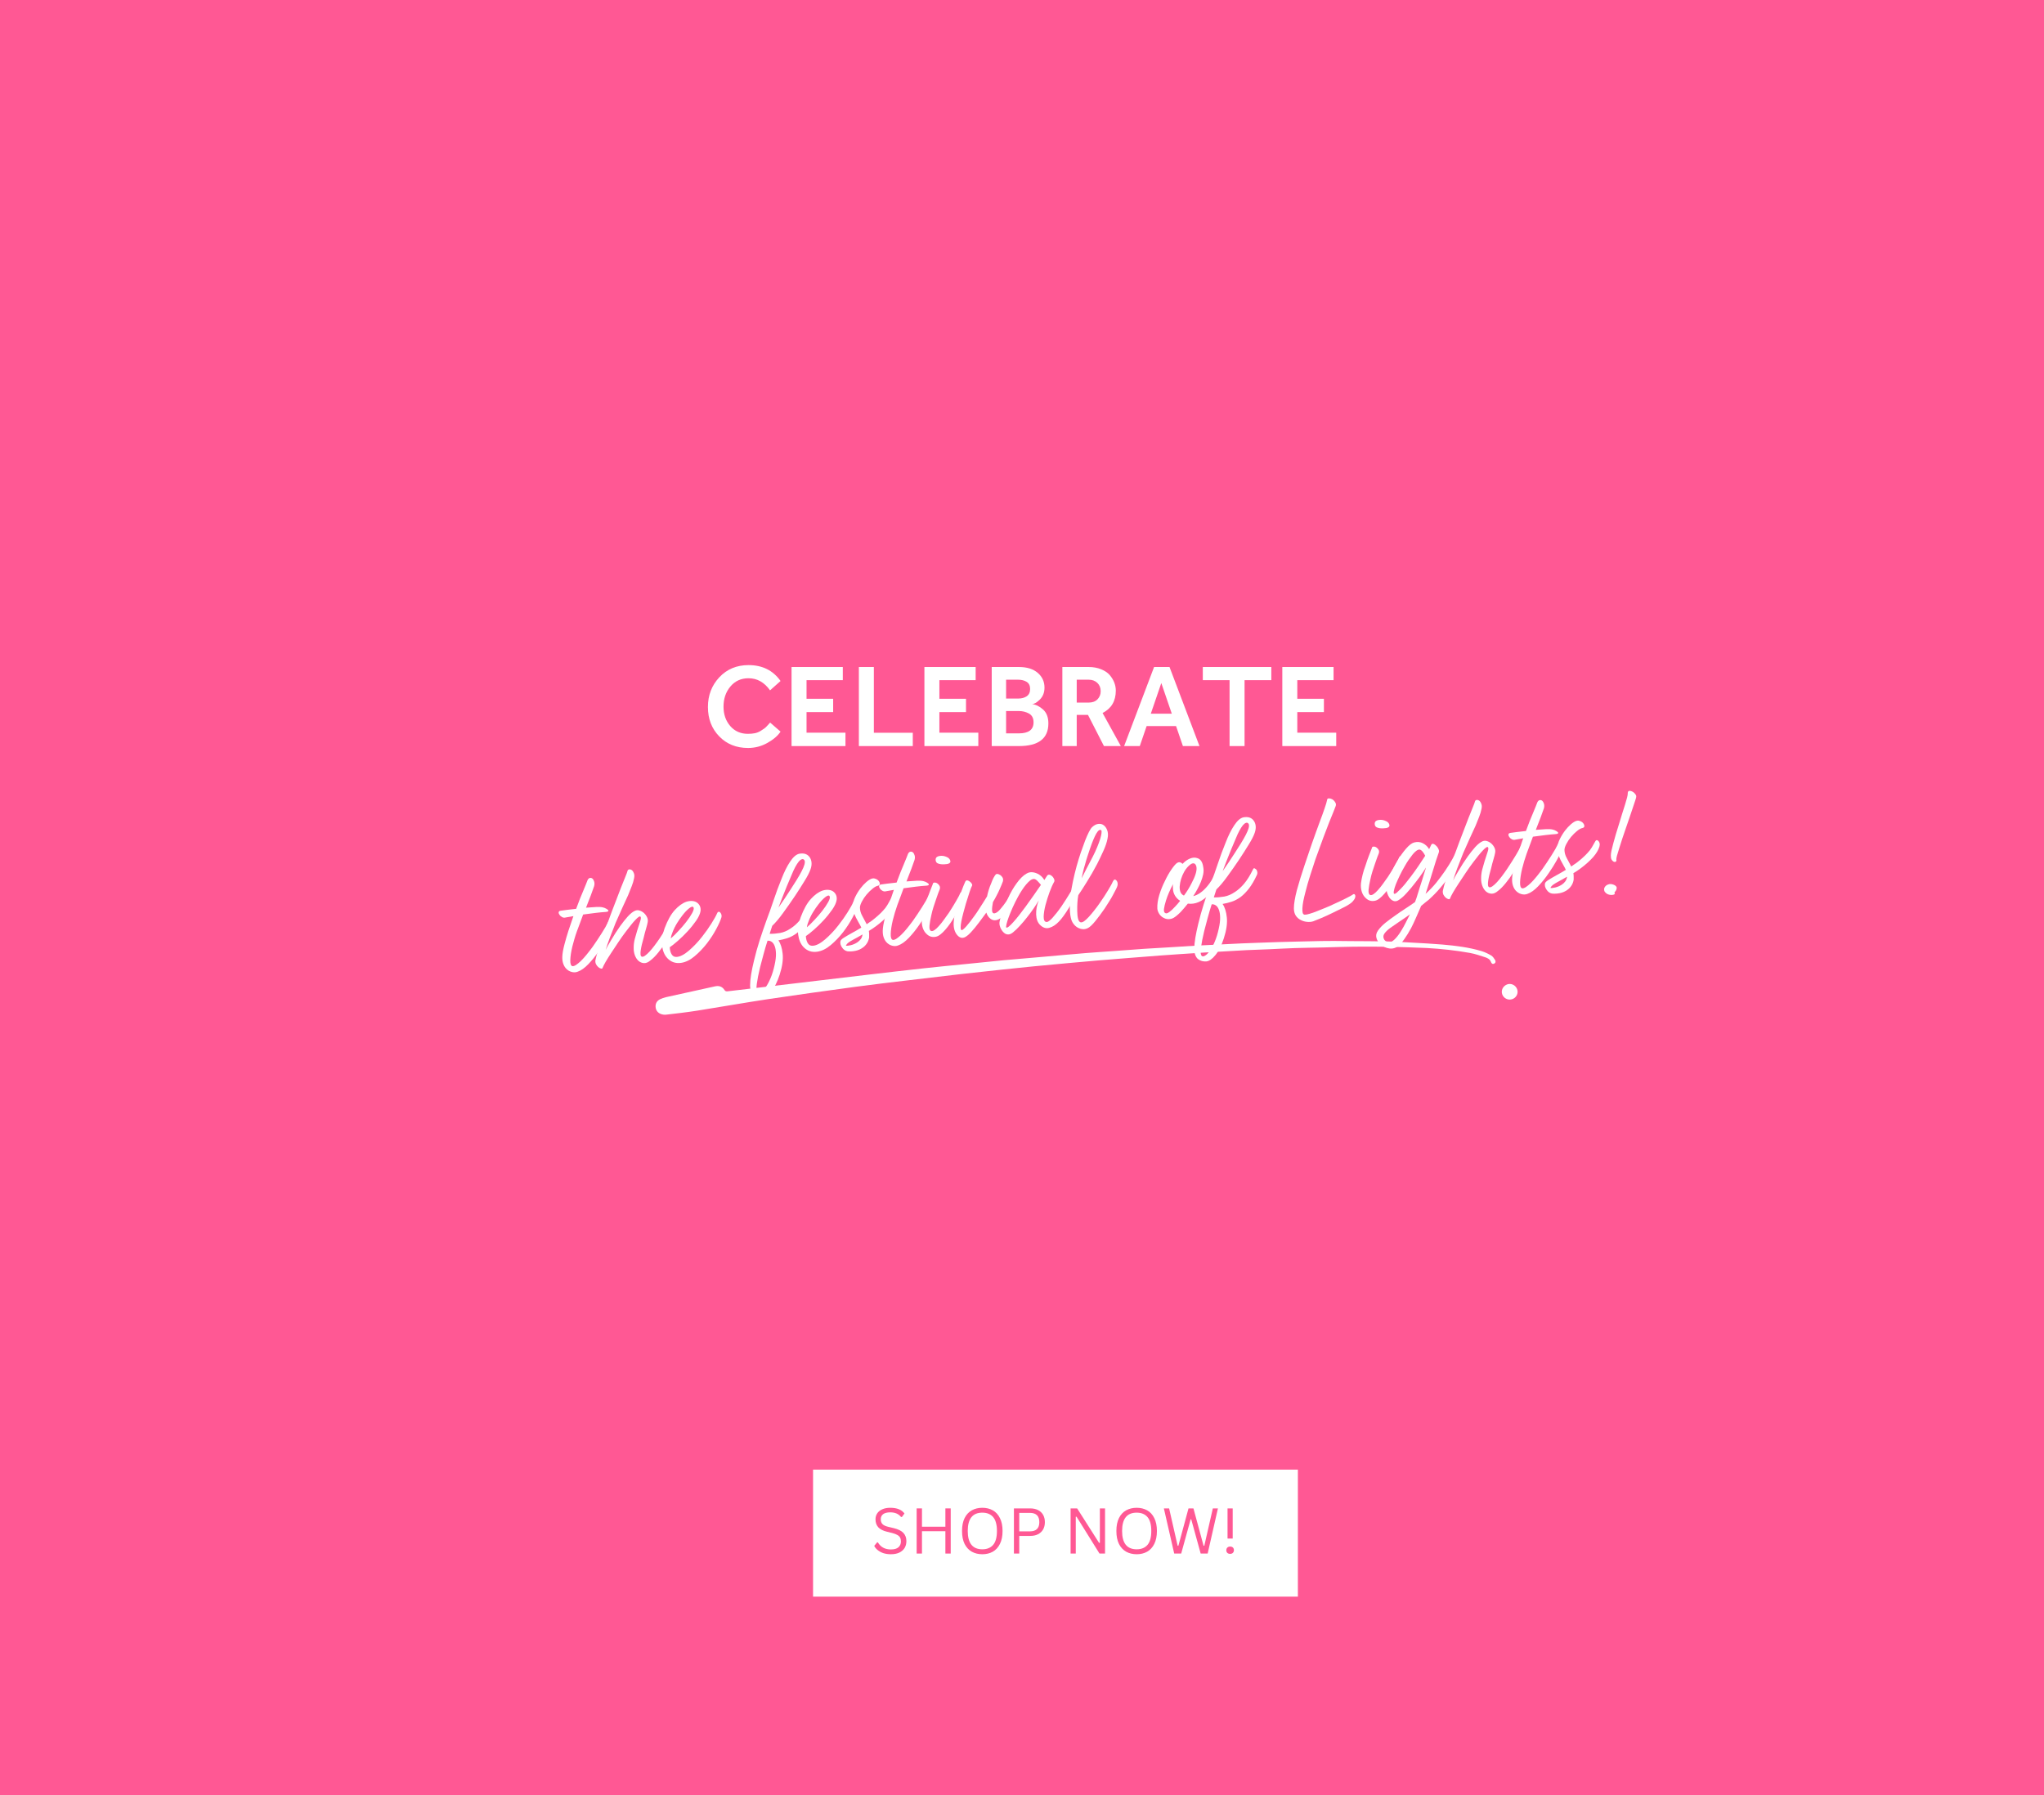 <svg xmlns="http://www.w3.org/2000/svg" xmlns:xlink="http://www.w3.org/1999/xlink" width="560" zoomAndPan="magnify" viewBox="0 0 420 369" height="492" preserveAspectRatio="xMidYMid meet" version="1.0"><defs><g/><clipPath id="9a2357d610"><path d="M 134 193 L 308 193 L 308 209 L 134 209 Z M 134 193 " clip-rule="nonzero"/></clipPath><clipPath id="45555cce5a"><path d="M 135.824 184.5 L 312.512 195.035 L 311.082 218.992 L 134.395 208.457 Z M 135.824 184.5 " clip-rule="nonzero"/></clipPath><clipPath id="2e8a0adc7b"><path d="M 135.824 184.5 L 312.512 195.035 L 311.082 218.992 L 134.395 208.457 Z M 135.824 184.5 " clip-rule="nonzero"/></clipPath><clipPath id="145ab351ee"><path d="M 135.824 184.5 L 312.512 195.035 L 311.082 218.992 L 134.395 208.457 Z M 135.824 184.5 " clip-rule="nonzero"/></clipPath><clipPath id="d9d5f78f2d"><path d="M 308 202 L 312 202 L 312 206 L 308 206 Z M 308 202 " clip-rule="nonzero"/></clipPath><clipPath id="4994996ecd"><path d="M 135.824 184.5 L 312.512 195.035 L 311.082 218.992 L 134.395 208.457 Z M 135.824 184.5 " clip-rule="nonzero"/></clipPath><clipPath id="9ff73d6460"><path d="M 135.824 184.5 L 312.512 195.035 L 311.082 218.992 L 134.395 208.457 Z M 135.824 184.5 " clip-rule="nonzero"/></clipPath><clipPath id="f153cd9a9b"><path d="M 135.824 184.5 L 312.512 195.035 L 311.082 218.992 L 134.395 208.457 Z M 135.824 184.5 " clip-rule="nonzero"/></clipPath><clipPath id="4a8375f073"><path d="M 167.066 302.051 L 266.715 302.051 L 266.715 328.156 L 167.066 328.156 Z M 167.066 302.051 " clip-rule="nonzero"/></clipPath><clipPath id="230ea955fe"><path d="M 0.066 0.051 L 99.715 0.051 L 99.715 26.156 L 0.066 26.156 Z M 0.066 0.051 " clip-rule="nonzero"/></clipPath><clipPath id="aa1231128e"><rect x="0" width="100" y="0" height="27"/></clipPath></defs><rect x="-42" width="504" fill="#ffffff" y="-36.9" height="442.8" fill-opacity="1"/><rect x="-42" width="504" fill="#ff5894" y="-36.9" height="442.8" fill-opacity="1"/><g fill="#ffffff" fill-opacity="1"><g transform="translate(113.558, 199.151)"><g><path d="M 1.641 -11.969 C 1.922 -12.008 2.348 -12.066 2.922 -12.141 C 3.492 -12.211 4.129 -12.285 4.828 -12.359 C 5.086 -13.086 5.348 -13.773 5.609 -14.422 C 5.867 -15.066 6.109 -15.645 6.328 -16.156 C 6.547 -16.676 6.727 -17.117 6.875 -17.484 C 7.02 -17.848 7.117 -18.102 7.172 -18.25 C 7.297 -18.508 7.457 -18.66 7.656 -18.703 C 7.852 -18.742 8.035 -18.691 8.203 -18.547 C 8.359 -18.391 8.473 -18.176 8.547 -17.906 C 8.617 -17.633 8.609 -17.332 8.516 -17 C 8.379 -16.582 8.16 -15.973 7.859 -15.172 C 7.566 -14.379 7.234 -13.52 6.859 -12.594 C 7.609 -12.656 8.301 -12.703 8.938 -12.734 C 9.57 -12.766 10.051 -12.734 10.375 -12.641 C 10.602 -12.586 10.82 -12.5 11.031 -12.375 C 11.238 -12.258 11.375 -12.148 11.438 -12.047 C 11.531 -11.859 11.352 -11.75 10.906 -11.719 C 10.32 -11.688 9.613 -11.617 8.781 -11.516 C 7.945 -11.41 7.109 -11.301 6.266 -11.188 C 6.047 -10.582 5.828 -9.988 5.609 -9.406 C 5.391 -8.82 5.18 -8.266 4.984 -7.734 C 4.797 -7.211 4.625 -6.688 4.469 -6.156 C 4.312 -5.625 4.172 -5.109 4.047 -4.609 C 3.785 -3.504 3.645 -2.57 3.625 -1.812 C 3.602 -1.062 3.75 -0.648 4.062 -0.578 C 4.25 -0.547 4.5 -0.629 4.812 -0.828 C 5.125 -1.035 5.461 -1.316 5.828 -1.672 C 6.203 -2.035 6.586 -2.461 6.984 -2.953 C 7.391 -3.453 7.797 -3.977 8.203 -4.531 C 8.867 -5.477 9.492 -6.414 10.078 -7.344 C 10.672 -8.27 11.109 -9.035 11.391 -9.641 C 11.453 -9.766 11.539 -9.816 11.656 -9.797 C 11.77 -9.785 11.895 -9.719 12.031 -9.594 C 12.156 -9.457 12.238 -9.273 12.281 -9.047 C 12.32 -8.816 12.273 -8.539 12.141 -8.219 C 11.898 -7.719 11.555 -7.062 11.109 -6.25 C 10.66 -5.445 10.141 -4.613 9.547 -3.75 C 8.867 -2.75 8.141 -1.836 7.359 -1.016 C 6.586 -0.203 5.848 0.32 5.141 0.562 C 4.754 0.719 4.336 0.734 3.891 0.609 C 3.453 0.492 3.066 0.254 2.734 -0.109 C 2.492 -0.379 2.305 -0.707 2.172 -1.094 C 2.035 -1.477 1.973 -1.941 1.984 -2.484 C 1.992 -2.805 2.035 -3.191 2.109 -3.641 C 2.191 -4.098 2.305 -4.602 2.453 -5.156 C 2.672 -5.988 2.938 -6.895 3.25 -7.875 C 3.57 -8.863 3.91 -9.859 4.266 -10.859 L 2.672 -10.578 C 2.422 -10.504 2.176 -10.531 1.938 -10.656 C 1.707 -10.781 1.535 -10.93 1.422 -11.109 C 1.285 -11.285 1.223 -11.461 1.234 -11.641 C 1.254 -11.816 1.391 -11.926 1.641 -11.969 Z M 1.641 -11.969 "/></g></g></g><g fill="#ffffff" fill-opacity="1"><g transform="translate(121.335, 198.513)"><g><path d="M 8.953 -18 C 8.859 -17.5 8.703 -16.969 8.484 -16.406 C 8.273 -15.844 8.023 -15.219 7.734 -14.531 C 7.391 -13.781 7.004 -12.941 6.578 -12.016 C 6.16 -11.098 5.691 -10.047 5.172 -8.859 C 4.711 -7.691 4.301 -6.633 3.938 -5.688 C 3.582 -4.75 3.312 -3.945 3.125 -3.281 C 3.227 -3.5 3.375 -3.785 3.562 -4.141 C 3.758 -4.492 3.992 -4.891 4.266 -5.328 C 4.535 -5.773 4.82 -6.242 5.125 -6.734 C 5.438 -7.223 5.766 -7.707 6.109 -8.188 C 6.629 -8.914 7.148 -9.57 7.672 -10.156 C 8.203 -10.738 8.695 -11.129 9.156 -11.328 C 9.469 -11.461 9.785 -11.473 10.109 -11.359 C 10.441 -11.254 10.738 -11.082 11 -10.844 C 11.281 -10.582 11.492 -10.285 11.641 -9.953 C 11.785 -9.629 11.82 -9.301 11.75 -8.969 C 11.707 -8.688 11.598 -8.25 11.422 -7.656 C 11.242 -7.07 11.078 -6.441 10.922 -5.766 C 10.785 -5.316 10.664 -4.867 10.562 -4.422 C 10.457 -3.984 10.379 -3.586 10.328 -3.234 C 10.273 -2.891 10.258 -2.594 10.281 -2.344 C 10.301 -2.102 10.383 -1.953 10.531 -1.891 C 10.695 -1.828 10.914 -1.891 11.188 -2.078 C 11.469 -2.273 11.77 -2.547 12.094 -2.891 C 12.414 -3.234 12.754 -3.641 13.109 -4.109 C 13.473 -4.586 13.832 -5.086 14.188 -5.609 C 14.52 -6.109 14.848 -6.613 15.172 -7.125 C 15.492 -7.633 15.773 -8.086 16.016 -8.484 C 16.266 -8.891 16.461 -9.234 16.609 -9.516 C 16.766 -9.805 16.852 -9.984 16.875 -10.047 C 16.926 -10.242 17.023 -10.328 17.172 -10.297 C 17.316 -10.273 17.453 -10.191 17.578 -10.047 C 17.805 -9.785 17.863 -9.457 17.75 -9.062 C 17.656 -8.789 17.398 -8.254 16.984 -7.453 C 16.566 -6.66 16.062 -5.805 15.469 -4.891 C 15 -4.141 14.484 -3.422 13.922 -2.734 C 13.367 -2.047 12.836 -1.508 12.328 -1.125 C 11.867 -0.727 11.426 -0.539 11 -0.562 C 10.582 -0.582 10.207 -0.734 9.875 -1.016 C 9.551 -1.305 9.301 -1.688 9.125 -2.156 C 8.945 -2.633 8.863 -3.141 8.875 -3.672 C 8.863 -4.273 8.938 -4.883 9.094 -5.5 C 9.258 -6.113 9.426 -6.695 9.594 -7.25 C 9.812 -7.957 10.008 -8.57 10.188 -9.094 C 10.375 -9.625 10.406 -9.961 10.281 -10.109 C 10.195 -10.191 10.066 -10.172 9.891 -10.047 C 9.711 -9.93 9.488 -9.727 9.219 -9.438 C 8.945 -9.156 8.645 -8.805 8.312 -8.391 C 7.988 -7.973 7.645 -7.531 7.281 -7.062 C 6.77 -6.395 6.254 -5.672 5.734 -4.891 C 5.223 -4.117 4.734 -3.379 4.266 -2.672 C 3.805 -1.973 3.414 -1.348 3.094 -0.797 C 2.781 -0.242 2.578 0.16 2.484 0.422 C 2.441 0.555 2.336 0.602 2.172 0.562 C 2.004 0.531 1.816 0.43 1.609 0.266 C 1.43 0.109 1.281 -0.078 1.156 -0.297 C 1.031 -0.523 0.977 -0.797 1 -1.109 C 1.031 -1.297 1.102 -1.609 1.219 -2.047 C 1.332 -2.484 1.5 -3.016 1.719 -3.641 C 2.02 -4.66 2.414 -5.832 2.906 -7.156 C 3.395 -8.477 3.891 -9.82 4.391 -11.188 L 6.266 -16.078 C 6.629 -16.984 6.93 -17.734 7.172 -18.328 C 7.422 -18.93 7.566 -19.328 7.609 -19.516 C 7.66 -19.711 7.785 -19.816 7.984 -19.828 C 8.18 -19.848 8.383 -19.77 8.594 -19.594 C 8.738 -19.438 8.852 -19.227 8.938 -18.969 C 9.031 -18.707 9.035 -18.383 8.953 -18 Z M 8.953 -18 "/></g></g></g><g fill="#ffffff" fill-opacity="1"><g transform="translate(134.588, 197.427)"><g><path d="M 9.359 -10.172 C 9.273 -9.609 8.973 -8.945 8.453 -8.188 C 7.93 -7.438 7.328 -6.691 6.641 -5.953 C 6.004 -5.266 5.352 -4.629 4.688 -4.047 C 4.031 -3.473 3.477 -3.035 3.031 -2.734 C 3.062 -2.141 3.191 -1.656 3.422 -1.281 C 3.648 -0.914 3.961 -0.738 4.359 -0.75 C 4.734 -0.75 5.145 -0.863 5.594 -1.094 C 6.051 -1.332 6.508 -1.648 6.969 -2.047 C 7.426 -2.441 7.891 -2.883 8.359 -3.375 C 8.828 -3.863 9.273 -4.383 9.703 -4.938 C 10.43 -5.863 11.066 -6.766 11.609 -7.641 C 12.16 -8.516 12.547 -9.207 12.766 -9.719 C 12.859 -9.938 12.977 -10.039 13.125 -10.031 C 13.27 -10.02 13.395 -9.93 13.5 -9.766 C 13.676 -9.484 13.727 -9.195 13.656 -8.906 C 13.477 -8.289 13.125 -7.488 12.594 -6.5 C 12.07 -5.508 11.43 -4.52 10.672 -3.531 C 9.898 -2.539 9.055 -1.66 8.141 -0.891 C 7.223 -0.117 6.301 0.332 5.375 0.469 C 4.238 0.633 3.285 0.305 2.516 -0.516 C 1.953 -1.129 1.598 -1.961 1.453 -3.016 C 1.316 -4.066 1.488 -5.27 1.969 -6.625 C 2.594 -8.289 3.297 -9.547 4.078 -10.391 C 4.859 -11.242 5.648 -11.812 6.453 -12.094 C 6.93 -12.238 7.363 -12.285 7.75 -12.234 C 8.145 -12.191 8.477 -12.055 8.75 -11.828 C 9.238 -11.41 9.441 -10.859 9.359 -10.172 Z M 3.625 -5.875 C 3.531 -5.645 3.445 -5.414 3.375 -5.188 C 3.312 -4.969 3.27 -4.754 3.25 -4.547 C 3.727 -4.961 4.242 -5.469 4.797 -6.062 C 5.359 -6.656 5.883 -7.266 6.375 -7.891 C 6.906 -8.566 7.328 -9.191 7.641 -9.766 C 7.953 -10.348 8.039 -10.738 7.906 -10.938 C 7.781 -11.164 7.492 -11.109 7.047 -10.766 C 6.598 -10.422 6.129 -9.93 5.641 -9.297 C 5.254 -8.805 4.879 -8.266 4.516 -7.672 C 4.148 -7.086 3.852 -6.488 3.625 -5.875 Z M 3.625 -5.875 "/></g></g></g><g fill="#ffffff" fill-opacity="1"><g transform="translate(143.76, 196.675)"><g/></g></g><g fill="#ffffff" fill-opacity="1"><g transform="translate(154.99, 195.755)"><g><path d="M 3.156 -3.828 C 3.844 -3.816 4.555 -3.875 5.297 -4 C 6.035 -4.133 6.766 -4.445 7.484 -4.938 C 8.141 -5.352 8.773 -5.926 9.391 -6.656 C 10.016 -7.395 10.613 -8.359 11.188 -9.547 C 11.301 -9.785 11.41 -9.875 11.516 -9.812 C 11.629 -9.758 11.754 -9.672 11.891 -9.547 C 11.992 -9.43 12.062 -9.258 12.094 -9.031 C 12.125 -8.801 12.086 -8.586 11.984 -8.391 C 11.461 -7.273 10.926 -6.363 10.375 -5.656 C 9.832 -4.957 9.273 -4.383 8.703 -3.938 C 8.055 -3.469 7.422 -3.133 6.797 -2.938 C 6.18 -2.738 5.566 -2.586 4.953 -2.484 C 5.41 -1.836 5.703 -0.922 5.828 0.266 C 5.961 1.461 5.758 2.895 5.219 4.562 C 4.719 6.094 4.133 7.254 3.469 8.047 C 2.812 8.848 2.191 9.273 1.609 9.328 C 1.305 9.348 1.008 9.32 0.719 9.25 C 0.438 9.176 0.164 9.039 -0.094 8.844 C -0.32 8.656 -0.504 8.391 -0.641 8.047 C -0.785 7.711 -0.859 7.281 -0.859 6.75 C -0.859 6.113 -0.785 5.352 -0.641 4.469 C -0.492 3.594 -0.297 2.645 -0.047 1.625 C 0.266 0.312 0.645 -1.051 1.094 -2.469 C 1.551 -3.883 2.031 -5.285 2.531 -6.672 C 3 -7.898 3.484 -9.266 3.984 -10.766 C 4.484 -12.266 5.02 -13.711 5.594 -15.109 C 5.852 -15.785 6.129 -16.422 6.422 -17.016 C 6.711 -17.609 7.016 -18.141 7.328 -18.609 C 7.641 -19.086 7.953 -19.469 8.266 -19.75 C 8.586 -20.031 8.906 -20.207 9.219 -20.281 C 10.102 -20.445 10.773 -20.27 11.234 -19.75 C 11.516 -19.438 11.688 -19.051 11.75 -18.594 C 11.812 -18.145 11.75 -17.648 11.562 -17.109 C 11.352 -16.484 10.941 -15.676 10.328 -14.688 C 9.723 -13.695 9.051 -12.645 8.312 -11.531 C 7.539 -10.383 6.75 -9.254 5.938 -8.141 C 5.133 -7.023 4.383 -6.133 3.688 -5.469 C 3.594 -5.207 3.504 -4.938 3.422 -4.656 C 3.336 -4.375 3.25 -4.098 3.156 -3.828 Z M 0.672 8.188 C 0.816 8.344 1.047 8.328 1.359 8.141 C 1.68 7.953 2.016 7.613 2.359 7.125 C 2.703 6.645 3.035 6.02 3.359 5.25 C 3.68 4.488 3.953 3.602 4.172 2.594 C 4.379 1.676 4.473 0.895 4.453 0.25 C 4.441 -0.383 4.352 -0.906 4.188 -1.312 C 4.031 -1.727 3.82 -2.02 3.562 -2.188 C 3.301 -2.363 3.031 -2.438 2.75 -2.406 L 2.719 -2.406 C 2.414 -1.469 2.141 -0.531 1.891 0.406 C 1.641 1.344 1.406 2.227 1.188 3.062 C 0.863 4.406 0.641 5.539 0.516 6.469 C 0.391 7.406 0.441 7.977 0.672 8.188 Z M 7.406 -12.859 C 7.863 -13.547 8.289 -14.219 8.688 -14.875 C 9.094 -15.531 9.438 -16.129 9.719 -16.672 C 10.008 -17.223 10.207 -17.691 10.312 -18.078 C 10.414 -18.473 10.414 -18.758 10.312 -18.938 C 10.164 -19.156 9.988 -19.227 9.781 -19.156 C 9.57 -19.094 9.352 -18.926 9.125 -18.656 C 8.906 -18.383 8.672 -18.02 8.422 -17.562 C 8.18 -17.113 7.945 -16.609 7.719 -16.047 C 7.383 -15.273 7.039 -14.461 6.688 -13.609 C 6.344 -12.754 6.02 -11.945 5.719 -11.188 C 5.625 -10.945 5.516 -10.66 5.391 -10.328 C 5.266 -9.992 5.125 -9.625 4.969 -9.219 C 5.344 -9.738 5.738 -10.316 6.156 -10.953 C 6.57 -11.586 6.988 -12.223 7.406 -12.859 Z M 7.406 -12.859 "/></g></g></g><g fill="#ffffff" fill-opacity="1"><g transform="translate(162.558, 195.135)"><g><path d="M 9.359 -10.172 C 9.273 -9.609 8.973 -8.945 8.453 -8.188 C 7.93 -7.438 7.328 -6.691 6.641 -5.953 C 6.004 -5.266 5.352 -4.629 4.688 -4.047 C 4.031 -3.473 3.477 -3.035 3.031 -2.734 C 3.062 -2.141 3.191 -1.656 3.422 -1.281 C 3.648 -0.914 3.961 -0.738 4.359 -0.75 C 4.734 -0.75 5.145 -0.863 5.594 -1.094 C 6.051 -1.332 6.508 -1.648 6.969 -2.047 C 7.426 -2.441 7.891 -2.883 8.359 -3.375 C 8.828 -3.863 9.273 -4.383 9.703 -4.938 C 10.43 -5.863 11.066 -6.766 11.609 -7.641 C 12.16 -8.516 12.547 -9.207 12.766 -9.719 C 12.859 -9.938 12.977 -10.039 13.125 -10.031 C 13.27 -10.02 13.395 -9.93 13.5 -9.766 C 13.676 -9.484 13.727 -9.195 13.656 -8.906 C 13.477 -8.289 13.125 -7.488 12.594 -6.5 C 12.07 -5.508 11.43 -4.52 10.672 -3.531 C 9.898 -2.539 9.055 -1.66 8.141 -0.891 C 7.223 -0.117 6.301 0.332 5.375 0.469 C 4.238 0.633 3.285 0.305 2.516 -0.516 C 1.953 -1.129 1.598 -1.961 1.453 -3.016 C 1.316 -4.066 1.488 -5.27 1.969 -6.625 C 2.594 -8.289 3.297 -9.547 4.078 -10.391 C 4.859 -11.242 5.648 -11.812 6.453 -12.094 C 6.93 -12.238 7.363 -12.285 7.75 -12.234 C 8.145 -12.191 8.477 -12.055 8.75 -11.828 C 9.238 -11.41 9.441 -10.859 9.359 -10.172 Z M 3.625 -5.875 C 3.531 -5.645 3.445 -5.414 3.375 -5.188 C 3.312 -4.969 3.27 -4.754 3.25 -4.547 C 3.727 -4.961 4.242 -5.469 4.797 -6.062 C 5.359 -6.656 5.883 -7.266 6.375 -7.891 C 6.906 -8.566 7.328 -9.191 7.641 -9.766 C 7.953 -10.348 8.039 -10.738 7.906 -10.938 C 7.781 -11.164 7.492 -11.109 7.047 -10.766 C 6.598 -10.422 6.129 -9.93 5.641 -9.297 C 5.254 -8.805 4.879 -8.266 4.516 -7.672 C 4.148 -7.086 3.852 -6.488 3.625 -5.875 Z M 3.625 -5.875 "/></g></g></g><g fill="#ffffff" fill-opacity="1"><g transform="translate(171.73, 194.383)"><g><path d="M 0.969 -0.953 C 1.008 -1.148 1.242 -1.383 1.672 -1.656 C 2.098 -1.926 2.641 -2.242 3.297 -2.609 C 3.609 -2.785 3.926 -2.961 4.25 -3.141 C 4.57 -3.316 4.906 -3.516 5.25 -3.734 C 5.102 -4.066 4.93 -4.395 4.734 -4.719 C 4.547 -5.039 4.359 -5.383 4.172 -5.75 C 3.992 -6.113 3.836 -6.5 3.703 -6.906 C 3.578 -7.312 3.523 -7.758 3.547 -8.25 C 3.535 -8.789 3.68 -9.375 3.984 -10 C 4.285 -10.625 4.648 -11.223 5.078 -11.797 C 5.461 -12.297 5.859 -12.723 6.266 -13.078 C 6.68 -13.441 7.055 -13.68 7.391 -13.797 C 7.598 -13.867 7.805 -13.875 8.016 -13.812 C 8.223 -13.758 8.398 -13.68 8.547 -13.578 C 8.828 -13.367 8.992 -13.125 9.047 -12.844 C 9.098 -12.57 8.961 -12.398 8.641 -12.328 C 8.328 -12.266 7.961 -12.062 7.547 -11.719 C 7.129 -11.383 6.723 -10.984 6.328 -10.516 C 5.953 -10.066 5.633 -9.594 5.375 -9.094 C 5.113 -8.602 4.977 -8.188 4.969 -7.844 C 4.977 -7.27 5.133 -6.707 5.438 -6.156 C 5.738 -5.602 6.047 -5.023 6.359 -4.422 C 6.535 -4.547 6.711 -4.672 6.891 -4.797 C 7.078 -4.922 7.258 -5.047 7.438 -5.172 C 7.926 -5.547 8.348 -5.895 8.703 -6.219 C 9.066 -6.539 9.398 -6.867 9.703 -7.203 C 10.066 -7.578 10.363 -7.961 10.594 -8.359 C 10.832 -8.766 11.066 -9.176 11.297 -9.594 C 11.379 -9.75 11.477 -9.832 11.594 -9.844 C 11.707 -9.852 11.816 -9.801 11.922 -9.688 C 12.047 -9.57 12.133 -9.414 12.188 -9.219 C 12.238 -9.031 12.227 -8.805 12.156 -8.547 C 11.969 -7.859 11.531 -7.117 10.844 -6.328 C 10.469 -5.922 10.066 -5.523 9.641 -5.141 C 9.211 -4.754 8.766 -4.391 8.297 -4.047 C 8.055 -3.859 7.805 -3.68 7.547 -3.516 C 7.297 -3.359 7.047 -3.203 6.797 -3.047 C 6.836 -2.848 6.859 -2.633 6.859 -2.406 C 6.867 -2.188 6.867 -1.957 6.859 -1.719 C 6.785 -1.25 6.629 -0.836 6.391 -0.484 C 6.16 -0.129 5.879 0.16 5.547 0.391 C 5.109 0.711 4.602 0.93 4.031 1.047 C 3.469 1.16 2.93 1.191 2.422 1.141 C 1.961 1.055 1.594 0.801 1.312 0.375 C 1.164 0.176 1.055 -0.039 0.984 -0.281 C 0.922 -0.52 0.914 -0.742 0.969 -0.953 Z M 5.5 -2.328 C 5.145 -2.109 4.801 -1.91 4.469 -1.734 C 4.145 -1.566 3.836 -1.398 3.547 -1.234 C 3.16 -1.023 2.848 -0.832 2.609 -0.656 C 2.379 -0.477 2.223 -0.305 2.141 -0.141 L 2.078 -0.031 C 2.254 0.031 2.582 0.004 3.062 -0.109 C 3.551 -0.223 4.008 -0.422 4.438 -0.703 C 4.727 -0.898 4.969 -1.129 5.156 -1.391 C 5.344 -1.648 5.457 -1.961 5.5 -2.328 Z M 5.5 -2.328 "/></g></g></g><g fill="#ffffff" fill-opacity="1"><g transform="translate(179.402, 193.754)"><g><path d="M 1.641 -11.969 C 1.922 -12.008 2.348 -12.066 2.922 -12.141 C 3.492 -12.211 4.129 -12.285 4.828 -12.359 C 5.086 -13.086 5.348 -13.773 5.609 -14.422 C 5.867 -15.066 6.109 -15.645 6.328 -16.156 C 6.547 -16.676 6.727 -17.117 6.875 -17.484 C 7.02 -17.848 7.117 -18.102 7.172 -18.25 C 7.297 -18.508 7.457 -18.66 7.656 -18.703 C 7.852 -18.742 8.035 -18.691 8.203 -18.547 C 8.359 -18.391 8.473 -18.176 8.547 -17.906 C 8.617 -17.633 8.609 -17.332 8.516 -17 C 8.379 -16.582 8.16 -15.973 7.859 -15.172 C 7.566 -14.379 7.234 -13.52 6.859 -12.594 C 7.609 -12.656 8.301 -12.703 8.938 -12.734 C 9.57 -12.766 10.051 -12.734 10.375 -12.641 C 10.602 -12.586 10.82 -12.5 11.031 -12.375 C 11.238 -12.258 11.375 -12.148 11.438 -12.047 C 11.531 -11.859 11.352 -11.75 10.906 -11.719 C 10.32 -11.688 9.613 -11.617 8.781 -11.516 C 7.945 -11.41 7.109 -11.301 6.266 -11.188 C 6.047 -10.582 5.828 -9.988 5.609 -9.406 C 5.391 -8.82 5.18 -8.266 4.984 -7.734 C 4.797 -7.211 4.625 -6.688 4.469 -6.156 C 4.312 -5.625 4.172 -5.109 4.047 -4.609 C 3.785 -3.504 3.645 -2.57 3.625 -1.812 C 3.602 -1.062 3.75 -0.648 4.062 -0.578 C 4.25 -0.547 4.5 -0.629 4.812 -0.828 C 5.125 -1.035 5.461 -1.316 5.828 -1.672 C 6.203 -2.035 6.586 -2.461 6.984 -2.953 C 7.391 -3.453 7.797 -3.977 8.203 -4.531 C 8.867 -5.477 9.492 -6.414 10.078 -7.344 C 10.672 -8.27 11.109 -9.035 11.391 -9.641 C 11.453 -9.766 11.539 -9.816 11.656 -9.797 C 11.77 -9.785 11.895 -9.719 12.031 -9.594 C 12.156 -9.457 12.238 -9.273 12.281 -9.047 C 12.32 -8.816 12.273 -8.539 12.141 -8.219 C 11.898 -7.719 11.555 -7.062 11.109 -6.25 C 10.66 -5.445 10.141 -4.613 9.547 -3.75 C 8.867 -2.75 8.141 -1.836 7.359 -1.016 C 6.586 -0.203 5.848 0.32 5.141 0.562 C 4.754 0.719 4.336 0.734 3.891 0.609 C 3.453 0.492 3.066 0.254 2.734 -0.109 C 2.492 -0.379 2.305 -0.707 2.172 -1.094 C 2.035 -1.477 1.973 -1.941 1.984 -2.484 C 1.992 -2.805 2.035 -3.191 2.109 -3.641 C 2.191 -4.098 2.305 -4.602 2.453 -5.156 C 2.672 -5.988 2.938 -6.895 3.25 -7.875 C 3.57 -8.863 3.91 -9.859 4.266 -10.859 L 2.672 -10.578 C 2.422 -10.504 2.176 -10.531 1.938 -10.656 C 1.707 -10.781 1.535 -10.93 1.422 -11.109 C 1.285 -11.285 1.223 -11.461 1.234 -11.641 C 1.254 -11.816 1.391 -11.926 1.641 -11.969 Z M 1.641 -11.969 "/></g></g></g><g fill="#ffffff" fill-opacity="1"><g transform="translate(187.18, 193.117)"><g><path d="M 5.359 -17 C 5.566 -17.133 5.859 -17.207 6.234 -17.219 C 6.609 -17.227 6.973 -17.148 7.328 -16.984 C 7.66 -16.859 7.895 -16.656 8.031 -16.375 C 8.164 -16.094 8.129 -15.875 7.922 -15.719 C 7.805 -15.633 7.648 -15.57 7.453 -15.531 C 7.254 -15.5 7.035 -15.477 6.797 -15.469 C 6.566 -15.457 6.336 -15.469 6.109 -15.5 C 5.891 -15.531 5.711 -15.578 5.578 -15.641 C 5.285 -15.742 5.117 -15.961 5.078 -16.297 C 5.047 -16.629 5.141 -16.863 5.359 -17 Z M 5.906 -10.312 C 5.844 -10.176 5.742 -9.926 5.609 -9.562 C 5.473 -9.195 5.32 -8.766 5.156 -8.266 C 4.988 -7.773 4.812 -7.242 4.625 -6.672 C 4.445 -6.109 4.301 -5.555 4.188 -5.016 C 4 -4.203 3.875 -3.488 3.812 -2.875 C 3.758 -2.258 3.863 -1.895 4.125 -1.781 C 4.301 -1.707 4.531 -1.758 4.812 -1.938 C 5.094 -2.125 5.395 -2.398 5.719 -2.766 C 6.051 -3.129 6.395 -3.555 6.75 -4.047 C 7.113 -4.535 7.473 -5.039 7.828 -5.562 C 8.391 -6.426 8.883 -7.234 9.312 -7.984 C 9.75 -8.734 10.016 -9.238 10.109 -9.5 C 10.18 -9.688 10.289 -9.766 10.438 -9.734 C 10.582 -9.703 10.723 -9.598 10.859 -9.422 C 11.035 -9.129 11.078 -8.836 10.984 -8.547 C 10.898 -8.254 10.672 -7.742 10.297 -7.016 C 9.922 -6.285 9.473 -5.516 8.953 -4.703 C 8.66 -4.203 8.352 -3.723 8.031 -3.266 C 7.707 -2.805 7.379 -2.391 7.047 -2.016 C 6.723 -1.641 6.398 -1.328 6.078 -1.078 C 5.766 -0.828 5.457 -0.664 5.156 -0.594 C 4.438 -0.438 3.812 -0.602 3.281 -1.094 C 2.895 -1.426 2.609 -1.867 2.422 -2.422 C 2.242 -2.984 2.188 -3.57 2.25 -4.188 C 2.32 -4.75 2.438 -5.344 2.594 -5.969 C 2.75 -6.602 2.938 -7.203 3.156 -7.766 C 3.414 -8.586 3.676 -9.332 3.938 -10 C 4.207 -10.664 4.391 -11.129 4.484 -11.391 C 4.504 -11.566 4.582 -11.672 4.719 -11.703 C 4.863 -11.742 5.02 -11.734 5.188 -11.672 C 5.426 -11.578 5.633 -11.406 5.812 -11.156 C 5.988 -10.906 6.02 -10.625 5.906 -10.312 Z M 5.906 -10.312 "/></g></g></g><g fill="#ffffff" fill-opacity="1"><g transform="translate(193.736, 192.579)"><g><path d="M 10.812 -12.781 C 10.914 -12.914 11.051 -12.973 11.219 -12.953 C 11.383 -12.941 11.539 -12.883 11.688 -12.781 C 11.883 -12.695 12.062 -12.535 12.219 -12.297 C 12.383 -12.066 12.426 -11.781 12.344 -11.438 C 12.281 -11.25 12.191 -11.02 12.078 -10.75 C 11.973 -10.488 11.844 -10.188 11.688 -9.844 C 11.508 -9.426 11.301 -8.992 11.062 -8.547 C 10.832 -8.098 10.578 -7.641 10.297 -7.172 C 10.16 -6.492 10.098 -5.926 10.109 -5.469 C 10.129 -5.02 10.301 -4.816 10.625 -4.859 C 10.977 -4.922 11.375 -5.207 11.812 -5.719 C 12.258 -6.238 12.695 -6.812 13.125 -7.438 C 13.477 -7.926 13.781 -8.391 14.031 -8.828 C 14.281 -9.273 14.441 -9.586 14.516 -9.766 C 14.641 -10.004 14.773 -10.113 14.922 -10.094 C 15.078 -10.082 15.207 -10.016 15.312 -9.891 C 15.488 -9.641 15.547 -9.391 15.484 -9.141 C 15.41 -8.891 15.266 -8.547 15.047 -8.109 C 14.836 -7.68 14.578 -7.207 14.266 -6.688 C 13.898 -6.07 13.473 -5.473 12.984 -4.891 C 12.504 -4.316 11.992 -3.895 11.453 -3.625 C 10.93 -3.375 10.457 -3.363 10.031 -3.594 C 9.613 -3.82 9.289 -4.18 9.062 -4.672 L 8.938 -5.016 L 7.469 -3.031 C 6.863 -2.219 6.316 -1.551 5.828 -1.031 C 5.348 -0.508 4.914 -0.148 4.531 0.047 C 3.969 0.305 3.453 0.172 2.984 -0.359 C 2.723 -0.641 2.52 -1.016 2.375 -1.484 C 2.238 -1.953 2.191 -2.488 2.234 -3.094 C 2.266 -3.594 2.336 -4.145 2.453 -4.75 C 2.566 -5.352 2.719 -5.969 2.906 -6.594 C 3.188 -7.602 3.492 -8.551 3.828 -9.438 C 4.16 -10.332 4.414 -10.969 4.594 -11.344 C 4.688 -11.539 4.805 -11.641 4.953 -11.641 C 5.098 -11.641 5.254 -11.582 5.422 -11.469 C 5.617 -11.352 5.785 -11.191 5.922 -10.984 C 6.055 -10.785 6.07 -10.613 5.969 -10.469 C 5.883 -10.344 5.723 -9.926 5.484 -9.219 C 5.254 -8.52 5.004 -7.734 4.734 -6.859 C 4.555 -6.234 4.379 -5.594 4.203 -4.938 C 4.035 -4.289 3.898 -3.711 3.797 -3.203 C 3.703 -2.703 3.656 -2.281 3.656 -1.938 C 3.664 -1.602 3.738 -1.426 3.875 -1.406 C 4.031 -1.395 4.359 -1.672 4.859 -2.234 C 5.359 -2.805 5.926 -3.539 6.562 -4.438 C 6.852 -4.832 7.133 -5.25 7.406 -5.688 C 7.688 -6.125 7.973 -6.57 8.266 -7.031 L 9.078 -8.328 C 9.285 -9.305 9.566 -10.195 9.922 -11 C 10.086 -11.457 10.25 -11.836 10.406 -12.141 C 10.57 -12.441 10.707 -12.656 10.812 -12.781 Z M 10.812 -12.781 "/></g></g></g><g fill="#ffffff" fill-opacity="1"><g transform="translate(204.687, 191.682)"><g><path d="M 6.766 -12.359 C 7.254 -12.484 7.801 -12.414 8.406 -12.156 C 9.02 -11.895 9.52 -11.445 9.906 -10.812 L 10.438 -11.641 C 10.539 -11.805 10.664 -11.895 10.812 -11.906 C 10.957 -11.926 11.102 -11.883 11.25 -11.781 C 11.5 -11.633 11.695 -11.422 11.844 -11.141 C 12 -10.859 12.023 -10.625 11.922 -10.438 C 11.629 -9.938 11.316 -9.238 10.984 -8.344 C 10.66 -7.457 10.379 -6.566 10.141 -5.672 C 9.91 -4.766 9.785 -3.973 9.766 -3.297 C 9.754 -2.617 9.93 -2.25 10.297 -2.188 C 10.453 -2.156 10.645 -2.223 10.875 -2.391 C 11.113 -2.566 11.363 -2.801 11.625 -3.094 C 11.895 -3.395 12.18 -3.738 12.484 -4.125 C 12.797 -4.52 13.102 -4.938 13.406 -5.375 C 13.727 -5.852 14.047 -6.336 14.359 -6.828 C 14.68 -7.328 14.969 -7.789 15.219 -8.219 C 15.477 -8.645 15.688 -9.016 15.844 -9.328 C 16 -9.648 16.109 -9.875 16.172 -10 C 16.266 -10.207 16.383 -10.289 16.531 -10.25 C 16.676 -10.207 16.805 -10.094 16.922 -9.906 C 17.004 -9.781 17.055 -9.625 17.078 -9.438 C 17.109 -9.25 17.094 -9.086 17.031 -8.953 C 16.895 -8.598 16.629 -8.051 16.234 -7.312 C 15.836 -6.57 15.395 -5.805 14.906 -5.016 C 14.551 -4.441 14.203 -3.914 13.859 -3.438 C 13.516 -2.957 13.188 -2.562 12.875 -2.25 C 12.25 -1.594 11.598 -1.172 10.922 -0.984 C 10.254 -0.797 9.629 -0.988 9.047 -1.562 C 8.535 -2.051 8.258 -2.77 8.219 -3.719 C 8.188 -4.707 8.367 -5.676 8.766 -6.625 C 8.473 -6.133 8.117 -5.582 7.703 -4.969 C 7.285 -4.363 6.836 -3.758 6.359 -3.156 C 5.891 -2.551 5.406 -1.977 4.906 -1.438 C 4.414 -0.895 3.945 -0.441 3.5 -0.078 C 3.125 0.234 2.781 0.383 2.469 0.375 C 2.156 0.375 1.875 0.266 1.625 0.047 C 1.301 -0.234 1.047 -0.602 0.859 -1.062 C 0.68 -1.52 0.633 -1.938 0.719 -2.312 C 0.852 -2.988 1.109 -3.828 1.484 -4.828 C 1.859 -5.836 2.305 -6.852 2.828 -7.875 C 3.109 -8.426 3.41 -8.953 3.734 -9.453 C 4.066 -9.953 4.395 -10.398 4.719 -10.797 C 5.051 -11.191 5.391 -11.523 5.734 -11.797 C 6.086 -12.066 6.43 -12.254 6.766 -12.359 Z M 2.094 -1.047 C 2.195 -0.984 2.367 -1.051 2.609 -1.25 C 2.859 -1.445 3.156 -1.738 3.5 -2.125 C 3.852 -2.508 4.242 -2.973 4.672 -3.516 C 5.098 -4.055 5.539 -4.641 6 -5.266 C 6.539 -6.016 7.086 -6.781 7.641 -7.562 C 8.203 -8.344 8.723 -9.094 9.203 -9.812 C 8.992 -10.082 8.754 -10.352 8.484 -10.625 C 8.211 -10.895 7.973 -11.031 7.766 -11.031 C 7.516 -11.031 7.254 -10.926 6.984 -10.719 C 6.723 -10.508 6.445 -10.234 6.156 -9.891 C 5.875 -9.555 5.586 -9.164 5.297 -8.719 C 5.004 -8.27 4.727 -7.805 4.469 -7.328 C 4.094 -6.641 3.738 -5.926 3.406 -5.188 C 3.082 -4.457 2.812 -3.801 2.594 -3.219 C 2.375 -2.633 2.219 -2.133 2.125 -1.719 C 2.031 -1.312 2.02 -1.086 2.094 -1.047 Z M 2.094 -1.047 "/></g></g></g><g fill="#ffffff" fill-opacity="1"><g transform="translate(217.242, 190.653)"><g><path d="M 4.781 -1.094 C 4.977 -1.039 5.223 -1.113 5.516 -1.312 C 5.805 -1.52 6.125 -1.812 6.469 -2.188 C 6.82 -2.57 7.191 -3.008 7.578 -3.5 C 7.973 -3.988 8.363 -4.516 8.75 -5.078 C 9.414 -6.023 10 -6.922 10.5 -7.766 C 11.008 -8.609 11.332 -9.203 11.469 -9.547 C 11.57 -9.742 11.68 -9.852 11.797 -9.875 C 11.91 -9.895 12.016 -9.848 12.109 -9.734 C 12.242 -9.629 12.336 -9.461 12.391 -9.234 C 12.441 -9.004 12.43 -8.781 12.359 -8.562 C 12.305 -8.375 12.191 -8.113 12.016 -7.781 C 11.836 -7.445 11.641 -7.07 11.422 -6.656 C 11.203 -6.238 10.941 -5.797 10.641 -5.328 C 10.336 -4.859 10.035 -4.383 9.734 -3.906 C 9.098 -2.977 8.461 -2.125 7.828 -1.344 C 7.191 -0.562 6.672 -0.078 6.266 0.109 C 5.941 0.266 5.625 0.336 5.312 0.328 C 5 0.316 4.691 0.238 4.391 0.094 C 4.055 -0.062 3.758 -0.285 3.5 -0.578 C 3.238 -0.879 3.047 -1.203 2.922 -1.547 C 2.723 -2.16 2.613 -2.898 2.594 -3.766 C 2.57 -4.629 2.613 -5.539 2.719 -6.5 C 2.832 -7.469 3.004 -8.484 3.234 -9.547 C 3.461 -10.609 3.711 -11.641 3.984 -12.641 C 4.254 -13.609 4.539 -14.539 4.844 -15.438 C 5.156 -16.344 5.445 -17.148 5.719 -17.859 C 6 -18.578 6.266 -19.18 6.516 -19.672 C 6.773 -20.172 6.988 -20.492 7.156 -20.641 C 7.531 -20.992 7.898 -21.207 8.266 -21.281 C 8.629 -21.363 8.969 -21.336 9.281 -21.203 C 9.695 -21.004 10.016 -20.641 10.234 -20.109 C 10.453 -19.586 10.484 -18.973 10.328 -18.266 C 10.191 -17.535 9.906 -16.691 9.469 -15.734 C 9.039 -14.785 8.613 -13.895 8.188 -13.062 C 7.5 -11.75 6.789 -10.516 6.062 -9.359 C 5.344 -8.203 4.766 -7.305 4.328 -6.672 C 4.234 -6.172 4.172 -5.648 4.141 -5.109 C 4.109 -4.566 4.098 -3.992 4.109 -3.391 C 4.117 -2.742 4.176 -2.219 4.281 -1.812 C 4.383 -1.414 4.551 -1.176 4.781 -1.094 Z M 7.297 -14.578 C 7.66 -15.285 7.969 -15.953 8.219 -16.578 C 8.477 -17.203 8.68 -17.754 8.828 -18.234 C 8.973 -18.723 9.062 -19.117 9.094 -19.422 C 9.133 -19.734 9.117 -19.926 9.047 -20 C 8.766 -20.227 8.426 -20.008 8.031 -19.344 C 7.645 -18.676 7.207 -17.625 6.719 -16.188 C 6.562 -15.695 6.391 -15.18 6.203 -14.641 C 6.023 -14.098 5.852 -13.516 5.688 -12.891 C 5.539 -12.43 5.414 -11.973 5.312 -11.516 C 5.207 -11.066 5.102 -10.602 5 -10.125 C 5.281 -10.676 5.602 -11.312 5.969 -12.031 C 6.344 -12.75 6.785 -13.598 7.297 -14.578 Z M 7.297 -14.578 "/></g></g></g><g fill="#ffffff" fill-opacity="1"><g transform="translate(225.159, 190.004)"><g/></g></g><g fill="#ffffff" fill-opacity="1"><g transform="translate(236.388, 189.083)"><g><path d="M 10.859 -10.828 C 10.953 -10.391 10.945 -9.91 10.844 -9.391 C 10.738 -8.879 10.578 -8.352 10.359 -7.812 C 10.16 -7.32 9.926 -6.832 9.656 -6.344 C 9.395 -5.852 9.109 -5.375 8.797 -4.906 C 9.266 -5.008 9.738 -5.227 10.219 -5.562 C 10.707 -5.895 11.195 -6.352 11.688 -6.938 C 11.977 -7.281 12.266 -7.676 12.547 -8.125 C 12.836 -8.582 13.117 -9.098 13.391 -9.672 C 13.555 -9.953 13.719 -10.078 13.875 -10.047 C 14.031 -10.016 14.156 -9.883 14.25 -9.656 C 14.395 -9.289 14.395 -8.93 14.25 -8.578 C 13.625 -7.211 12.883 -6.098 12.031 -5.234 C 10.656 -3.785 9.207 -3.16 7.688 -3.359 C 7.438 -3.047 7.188 -2.742 6.938 -2.453 C 6.695 -2.16 6.457 -1.891 6.219 -1.641 C 5.477 -0.898 4.895 -0.453 4.469 -0.297 C 4.102 -0.18 3.766 -0.145 3.453 -0.188 C 3.148 -0.227 2.863 -0.332 2.594 -0.5 C 2.258 -0.695 1.988 -0.961 1.781 -1.297 C 1.57 -1.641 1.453 -1.984 1.422 -2.328 C 1.379 -3.148 1.508 -4.078 1.812 -5.109 C 2.125 -6.141 2.516 -7.113 2.984 -8.031 C 3.422 -8.957 3.875 -9.754 4.344 -10.422 C 4.812 -11.098 5.188 -11.531 5.469 -11.719 C 5.719 -11.863 5.93 -11.906 6.109 -11.844 C 6.297 -11.789 6.461 -11.688 6.609 -11.531 C 7.055 -12.02 7.551 -12.379 8.094 -12.609 C 8.633 -12.836 9.141 -12.875 9.609 -12.719 C 10.305 -12.531 10.723 -11.898 10.859 -10.828 Z M 9.438 -11 C 9.332 -11.363 9.172 -11.57 8.953 -11.625 C 8.742 -11.676 8.52 -11.617 8.281 -11.453 C 8.039 -11.297 7.797 -11.07 7.547 -10.781 C 7.305 -10.5 7.102 -10.207 6.938 -9.906 C 6.676 -9.438 6.461 -8.938 6.297 -8.406 C 6.141 -7.883 6.047 -7.391 6.016 -6.922 C 5.992 -6.523 6.035 -6.16 6.141 -5.828 C 6.254 -5.492 6.461 -5.242 6.766 -5.078 C 6.828 -5.035 6.867 -5.016 6.891 -5.016 C 7.504 -5.836 8.02 -6.672 8.438 -7.516 C 8.82 -8.223 9.109 -8.879 9.297 -9.484 C 9.484 -10.098 9.531 -10.602 9.438 -11 Z M 3.109 -1.391 C 3.285 -1.305 3.547 -1.391 3.891 -1.641 C 4.242 -1.891 4.641 -2.258 5.078 -2.75 C 5.398 -3.082 5.742 -3.477 6.109 -3.938 C 5.672 -4.207 5.32 -4.555 5.062 -4.984 C 4.77 -5.453 4.625 -5.977 4.625 -6.562 C 4.613 -6.707 4.609 -6.848 4.609 -6.984 C 4.609 -7.129 4.617 -7.258 4.641 -7.375 C 4.348 -6.812 4.078 -6.242 3.828 -5.672 C 3.578 -5.098 3.367 -4.547 3.203 -4.016 C 2.984 -3.316 2.844 -2.727 2.781 -2.25 C 2.727 -1.77 2.836 -1.484 3.109 -1.391 Z M 3.109 -1.391 "/></g></g></g><g fill="#ffffff" fill-opacity="1"><g transform="translate(246.258, 188.274)"><g><path d="M 3.156 -3.828 C 3.844 -3.816 4.555 -3.875 5.297 -4 C 6.035 -4.133 6.766 -4.445 7.484 -4.938 C 8.141 -5.352 8.773 -5.926 9.391 -6.656 C 10.016 -7.395 10.613 -8.359 11.188 -9.547 C 11.301 -9.785 11.41 -9.875 11.516 -9.812 C 11.629 -9.758 11.754 -9.672 11.891 -9.547 C 11.992 -9.43 12.062 -9.258 12.094 -9.031 C 12.125 -8.801 12.086 -8.586 11.984 -8.391 C 11.461 -7.273 10.926 -6.363 10.375 -5.656 C 9.832 -4.957 9.273 -4.383 8.703 -3.938 C 8.055 -3.469 7.422 -3.133 6.797 -2.938 C 6.18 -2.738 5.566 -2.586 4.953 -2.484 C 5.41 -1.836 5.703 -0.922 5.828 0.266 C 5.961 1.461 5.758 2.895 5.219 4.562 C 4.719 6.094 4.133 7.254 3.469 8.047 C 2.812 8.848 2.191 9.273 1.609 9.328 C 1.305 9.348 1.008 9.32 0.719 9.25 C 0.438 9.176 0.164 9.039 -0.094 8.844 C -0.32 8.656 -0.504 8.391 -0.641 8.047 C -0.785 7.711 -0.859 7.281 -0.859 6.75 C -0.859 6.113 -0.785 5.352 -0.641 4.469 C -0.492 3.594 -0.297 2.645 -0.047 1.625 C 0.266 0.312 0.645 -1.051 1.094 -2.469 C 1.551 -3.883 2.031 -5.285 2.531 -6.672 C 3 -7.898 3.484 -9.266 3.984 -10.766 C 4.484 -12.266 5.02 -13.711 5.594 -15.109 C 5.852 -15.785 6.129 -16.422 6.422 -17.016 C 6.711 -17.609 7.016 -18.141 7.328 -18.609 C 7.641 -19.086 7.953 -19.469 8.266 -19.75 C 8.586 -20.031 8.906 -20.207 9.219 -20.281 C 10.102 -20.445 10.773 -20.27 11.234 -19.75 C 11.516 -19.438 11.688 -19.051 11.75 -18.594 C 11.812 -18.145 11.75 -17.648 11.562 -17.109 C 11.352 -16.484 10.941 -15.676 10.328 -14.688 C 9.723 -13.695 9.051 -12.645 8.312 -11.531 C 7.539 -10.383 6.75 -9.254 5.938 -8.141 C 5.133 -7.023 4.383 -6.133 3.688 -5.469 C 3.594 -5.207 3.504 -4.938 3.422 -4.656 C 3.336 -4.375 3.25 -4.098 3.156 -3.828 Z M 0.672 8.188 C 0.816 8.344 1.047 8.328 1.359 8.141 C 1.68 7.953 2.016 7.613 2.359 7.125 C 2.703 6.645 3.035 6.02 3.359 5.25 C 3.68 4.488 3.953 3.602 4.172 2.594 C 4.379 1.676 4.473 0.895 4.453 0.25 C 4.441 -0.383 4.352 -0.906 4.188 -1.312 C 4.031 -1.727 3.82 -2.02 3.562 -2.188 C 3.301 -2.363 3.031 -2.438 2.75 -2.406 L 2.719 -2.406 C 2.414 -1.469 2.141 -0.531 1.891 0.406 C 1.641 1.344 1.406 2.227 1.188 3.062 C 0.863 4.406 0.641 5.539 0.516 6.469 C 0.391 7.406 0.441 7.977 0.672 8.188 Z M 7.406 -12.859 C 7.863 -13.547 8.289 -14.219 8.688 -14.875 C 9.094 -15.531 9.438 -16.129 9.719 -16.672 C 10.008 -17.223 10.207 -17.691 10.312 -18.078 C 10.414 -18.473 10.414 -18.758 10.312 -18.938 C 10.164 -19.156 9.988 -19.227 9.781 -19.156 C 9.57 -19.094 9.352 -18.926 9.125 -18.656 C 8.906 -18.383 8.672 -18.02 8.422 -17.562 C 8.18 -17.113 7.945 -16.609 7.719 -16.047 C 7.383 -15.273 7.039 -14.461 6.688 -13.609 C 6.344 -12.754 6.02 -11.945 5.719 -11.188 C 5.625 -10.945 5.516 -10.66 5.391 -10.328 C 5.266 -9.992 5.125 -9.625 4.969 -9.219 C 5.344 -9.738 5.738 -10.316 6.156 -10.953 C 6.57 -11.586 6.988 -12.223 7.406 -12.859 Z M 7.406 -12.859 "/></g></g></g><g fill="#ffffff" fill-opacity="1"><g transform="translate(253.826, 187.654)"><g/></g></g><g fill="#ffffff" fill-opacity="1"><g transform="translate(265.056, 186.734)"><g><path d="M 9.406 -21.078 C 9.312 -20.805 9.156 -20.406 8.938 -19.875 C 8.727 -19.344 8.426 -18.598 8.031 -17.641 C 7.707 -16.805 7.312 -15.77 6.844 -14.531 C 6.383 -13.289 5.852 -11.832 5.25 -10.156 C 4.906 -9.113 4.539 -7.992 4.156 -6.797 C 3.77 -5.598 3.441 -4.445 3.172 -3.344 C 3.004 -2.707 2.863 -2.109 2.75 -1.547 C 2.645 -0.984 2.582 -0.492 2.562 -0.078 C 2.539 0.328 2.562 0.648 2.625 0.891 C 2.695 1.129 2.836 1.254 3.047 1.266 C 3.254 1.273 3.582 1.211 4.031 1.078 C 4.488 0.953 4.992 0.773 5.547 0.547 C 6.098 0.328 6.695 0.086 7.344 -0.172 C 7.988 -0.441 8.617 -0.723 9.234 -1.016 C 10.086 -1.398 10.852 -1.766 11.531 -2.109 C 12.219 -2.453 12.648 -2.688 12.828 -2.812 C 13.066 -3.02 13.242 -3.031 13.359 -2.844 C 13.484 -2.656 13.469 -2.383 13.312 -2.031 C 13.207 -1.844 13.062 -1.645 12.875 -1.438 C 12.695 -1.238 12.457 -1.047 12.156 -0.859 C 11.688 -0.555 11.148 -0.266 10.547 0.016 C 9.953 0.297 9.348 0.594 8.734 0.906 C 7.953 1.289 7.203 1.633 6.484 1.938 C 5.766 2.238 5.195 2.469 4.781 2.625 C 4.383 2.75 3.957 2.785 3.5 2.734 C 3.039 2.691 2.609 2.562 2.203 2.344 C 1.785 2.133 1.445 1.832 1.188 1.438 C 0.938 1.039 0.812 0.539 0.812 -0.062 C 0.812 -0.52 0.863 -1.055 0.969 -1.672 C 1.07 -2.297 1.223 -2.992 1.422 -3.766 C 1.641 -4.555 1.879 -5.379 2.141 -6.234 C 2.41 -7.098 2.688 -7.953 2.969 -8.797 C 3.25 -9.648 3.523 -10.469 3.797 -11.25 C 4.078 -12.031 4.316 -12.734 4.516 -13.359 C 4.785 -14.129 5.062 -14.906 5.344 -15.688 C 5.633 -16.469 5.91 -17.223 6.172 -17.953 C 6.547 -18.941 6.863 -19.82 7.125 -20.594 C 7.395 -21.363 7.562 -21.926 7.625 -22.281 C 7.645 -22.52 7.766 -22.641 7.984 -22.641 C 8.211 -22.648 8.453 -22.586 8.703 -22.453 C 8.941 -22.305 9.141 -22.102 9.297 -21.844 C 9.461 -21.594 9.5 -21.336 9.406 -21.078 Z M 9.406 -21.078 "/></g></g></g><g fill="#ffffff" fill-opacity="1"><g transform="translate(277.402, 185.722)"><g><path d="M 5.359 -17 C 5.566 -17.133 5.859 -17.207 6.234 -17.219 C 6.609 -17.227 6.973 -17.148 7.328 -16.984 C 7.66 -16.859 7.895 -16.656 8.031 -16.375 C 8.164 -16.094 8.129 -15.875 7.922 -15.719 C 7.805 -15.633 7.648 -15.57 7.453 -15.531 C 7.254 -15.5 7.035 -15.477 6.797 -15.469 C 6.566 -15.457 6.336 -15.469 6.109 -15.5 C 5.891 -15.531 5.711 -15.578 5.578 -15.641 C 5.285 -15.742 5.117 -15.961 5.078 -16.297 C 5.047 -16.629 5.141 -16.863 5.359 -17 Z M 5.906 -10.312 C 5.844 -10.176 5.742 -9.926 5.609 -9.562 C 5.473 -9.195 5.32 -8.766 5.156 -8.266 C 4.988 -7.773 4.812 -7.242 4.625 -6.672 C 4.445 -6.109 4.301 -5.555 4.188 -5.016 C 4 -4.203 3.875 -3.488 3.812 -2.875 C 3.758 -2.258 3.863 -1.895 4.125 -1.781 C 4.301 -1.707 4.531 -1.758 4.812 -1.938 C 5.094 -2.125 5.395 -2.398 5.719 -2.766 C 6.051 -3.129 6.395 -3.555 6.75 -4.047 C 7.113 -4.535 7.473 -5.039 7.828 -5.562 C 8.391 -6.426 8.883 -7.234 9.312 -7.984 C 9.75 -8.734 10.016 -9.238 10.109 -9.5 C 10.18 -9.688 10.289 -9.766 10.438 -9.734 C 10.582 -9.703 10.723 -9.598 10.859 -9.422 C 11.035 -9.129 11.078 -8.836 10.984 -8.547 C 10.898 -8.254 10.672 -7.742 10.297 -7.016 C 9.922 -6.285 9.473 -5.516 8.953 -4.703 C 8.66 -4.203 8.352 -3.723 8.031 -3.266 C 7.707 -2.805 7.379 -2.391 7.047 -2.016 C 6.723 -1.641 6.398 -1.328 6.078 -1.078 C 5.766 -0.828 5.457 -0.664 5.156 -0.594 C 4.438 -0.438 3.812 -0.602 3.281 -1.094 C 2.895 -1.426 2.609 -1.867 2.422 -2.422 C 2.242 -2.984 2.188 -3.57 2.25 -4.188 C 2.32 -4.75 2.438 -5.344 2.594 -5.969 C 2.75 -6.602 2.938 -7.203 3.156 -7.766 C 3.414 -8.586 3.676 -9.332 3.938 -10 C 4.207 -10.664 4.391 -11.129 4.484 -11.391 C 4.504 -11.566 4.582 -11.672 4.719 -11.703 C 4.863 -11.742 5.02 -11.734 5.188 -11.672 C 5.426 -11.578 5.633 -11.406 5.812 -11.156 C 5.988 -10.906 6.02 -10.625 5.906 -10.312 Z M 5.906 -10.312 "/></g></g></g><g fill="#ffffff" fill-opacity="1"><g transform="translate(283.958, 185.184)"><g><path d="M 7.797 -2.859 C 7.973 -3.359 8.129 -3.844 8.266 -4.312 C 8.398 -4.781 8.523 -5.195 8.641 -5.562 C 8.754 -5.926 8.848 -6.219 8.922 -6.438 C 9.004 -6.664 9.039 -6.805 9.031 -6.859 C 8.988 -6.766 8.766 -6.414 8.359 -5.812 C 7.953 -5.207 7.469 -4.547 6.906 -3.828 C 6.344 -3.086 5.738 -2.363 5.094 -1.656 C 4.457 -0.945 3.867 -0.438 3.328 -0.125 C 3.004 0.062 2.688 0.098 2.375 -0.016 C 2.07 -0.129 1.801 -0.344 1.562 -0.656 C 1.352 -0.945 1.188 -1.289 1.062 -1.688 C 0.945 -2.094 0.938 -2.504 1.031 -2.922 C 1.113 -3.609 1.348 -4.426 1.734 -5.375 C 2.129 -6.32 2.594 -7.25 3.125 -8.156 C 3.695 -9.145 4.301 -10.004 4.938 -10.734 C 5.57 -11.473 6.133 -11.906 6.625 -12.031 C 7.289 -12.207 7.895 -12.148 8.438 -11.859 C 8.977 -11.578 9.398 -11.176 9.703 -10.656 C 9.859 -10.957 9.988 -11.227 10.094 -11.469 C 10.195 -11.727 10.363 -11.816 10.594 -11.734 C 10.82 -11.648 11.039 -11.488 11.25 -11.25 C 11.438 -11.051 11.57 -10.832 11.656 -10.594 C 11.75 -10.352 11.754 -10.133 11.672 -9.938 C 11.523 -9.531 11.348 -9.016 11.141 -8.391 C 10.941 -7.773 10.723 -7.066 10.484 -6.266 C 10.254 -5.523 10.016 -4.75 9.766 -3.938 C 9.523 -3.133 9.258 -2.312 8.969 -1.469 C 9.801 -2.219 10.547 -3 11.203 -3.812 C 11.859 -4.633 12.445 -5.426 12.969 -6.188 C 13.582 -7.094 14.07 -7.879 14.438 -8.547 C 14.812 -9.211 15.066 -9.68 15.203 -9.953 C 15.305 -10.117 15.422 -10.18 15.547 -10.141 C 15.672 -10.109 15.785 -10.02 15.891 -9.875 C 15.973 -9.738 16.035 -9.566 16.078 -9.359 C 16.117 -9.148 16.086 -8.945 15.984 -8.75 C 15.859 -8.426 15.613 -7.938 15.25 -7.281 C 14.895 -6.625 14.438 -5.895 13.875 -5.094 C 13.32 -4.332 12.695 -3.535 12 -2.703 C 11.301 -1.879 10.504 -1.062 9.609 -0.25 C 9.316 -0.02 9.039 0.195 8.781 0.406 C 8.531 0.613 8.273 0.828 8.016 1.047 L 8.016 1.109 C 7.68 1.898 7.344 2.676 7 3.438 C 6.664 4.207 6.328 4.926 5.984 5.594 C 5.523 6.438 5.07 7.172 4.625 7.797 C 4.188 8.422 3.781 8.891 3.406 9.203 C 2.832 9.672 2.195 9.852 1.5 9.75 C 0.812 9.645 0.223 9.375 -0.266 8.938 C -0.691 8.57 -0.977 8.129 -1.125 7.609 C -1.27 7.086 -1.164 6.578 -0.812 6.078 C -0.406 5.504 0.109 4.969 0.734 4.469 C 1.359 3.969 2.047 3.457 2.797 2.938 C 3.43 2.477 4.086 2.031 4.766 1.594 C 5.453 1.156 6.129 0.695 6.797 0.219 L 7.109 -0.641 Z M 2.531 -1.484 C 2.633 -1.441 2.797 -1.508 3.016 -1.688 C 3.234 -1.875 3.492 -2.125 3.797 -2.438 C 4.109 -2.75 4.445 -3.129 4.812 -3.578 C 5.188 -4.035 5.562 -4.516 5.938 -5.016 C 6.488 -5.742 7.016 -6.477 7.516 -7.219 C 8.016 -7.957 8.473 -8.648 8.891 -9.297 C 8.754 -9.586 8.582 -9.863 8.375 -10.125 C 8.164 -10.383 7.953 -10.535 7.734 -10.578 C 7.523 -10.578 7.297 -10.484 7.047 -10.297 C 6.805 -10.117 6.562 -9.875 6.312 -9.562 C 6.062 -9.25 5.789 -8.883 5.5 -8.469 C 5.219 -8.062 4.945 -7.625 4.688 -7.156 C 4.312 -6.52 3.969 -5.875 3.656 -5.219 C 3.344 -4.57 3.078 -3.977 2.859 -3.438 C 2.648 -2.895 2.516 -2.441 2.453 -2.078 C 2.391 -1.711 2.414 -1.516 2.531 -1.484 Z M 1.75 8.438 C 2.07 8.352 2.438 8.086 2.844 7.641 C 3.25 7.203 3.656 6.641 4.062 5.953 C 4.352 5.484 4.633 4.973 4.906 4.422 C 5.176 3.879 5.457 3.32 5.75 2.75 C 4.969 3.312 4.266 3.797 3.641 4.203 C 2.891 4.703 2.25 5.145 1.719 5.531 C 1.188 5.914 0.773 6.316 0.484 6.734 C 0.359 6.922 0.297 7.125 0.297 7.344 C 0.305 7.562 0.367 7.766 0.484 7.953 C 0.609 8.141 0.781 8.281 1 8.375 C 1.219 8.477 1.469 8.5 1.75 8.438 Z M 1.75 8.438 "/></g></g></g><g fill="#ffffff" fill-opacity="1"><g transform="translate(295.467, 184.241)"><g><path d="M 8.953 -18 C 8.859 -17.5 8.703 -16.969 8.484 -16.406 C 8.273 -15.844 8.023 -15.219 7.734 -14.531 C 7.391 -13.781 7.004 -12.941 6.578 -12.016 C 6.16 -11.098 5.691 -10.047 5.172 -8.859 C 4.711 -7.691 4.301 -6.633 3.938 -5.688 C 3.582 -4.75 3.312 -3.945 3.125 -3.281 C 3.227 -3.5 3.375 -3.785 3.562 -4.141 C 3.758 -4.492 3.992 -4.891 4.266 -5.328 C 4.535 -5.773 4.82 -6.242 5.125 -6.734 C 5.438 -7.223 5.766 -7.707 6.109 -8.188 C 6.629 -8.914 7.148 -9.57 7.672 -10.156 C 8.203 -10.738 8.695 -11.129 9.156 -11.328 C 9.469 -11.461 9.785 -11.473 10.109 -11.359 C 10.441 -11.254 10.738 -11.082 11 -10.844 C 11.281 -10.582 11.492 -10.285 11.641 -9.953 C 11.785 -9.629 11.82 -9.301 11.75 -8.969 C 11.707 -8.688 11.598 -8.25 11.422 -7.656 C 11.242 -7.07 11.078 -6.441 10.922 -5.766 C 10.785 -5.316 10.664 -4.867 10.562 -4.422 C 10.457 -3.984 10.379 -3.586 10.328 -3.234 C 10.273 -2.891 10.258 -2.594 10.281 -2.344 C 10.301 -2.102 10.383 -1.953 10.531 -1.891 C 10.695 -1.828 10.914 -1.891 11.188 -2.078 C 11.469 -2.273 11.77 -2.547 12.094 -2.891 C 12.414 -3.234 12.754 -3.641 13.109 -4.109 C 13.473 -4.586 13.832 -5.086 14.188 -5.609 C 14.52 -6.109 14.848 -6.613 15.172 -7.125 C 15.492 -7.633 15.773 -8.086 16.016 -8.484 C 16.266 -8.891 16.461 -9.234 16.609 -9.516 C 16.766 -9.805 16.852 -9.984 16.875 -10.047 C 16.926 -10.242 17.023 -10.328 17.172 -10.297 C 17.316 -10.273 17.453 -10.191 17.578 -10.047 C 17.805 -9.785 17.863 -9.457 17.75 -9.062 C 17.656 -8.789 17.398 -8.254 16.984 -7.453 C 16.566 -6.66 16.062 -5.805 15.469 -4.891 C 15 -4.141 14.484 -3.422 13.922 -2.734 C 13.367 -2.047 12.836 -1.508 12.328 -1.125 C 11.867 -0.727 11.426 -0.539 11 -0.562 C 10.582 -0.582 10.207 -0.734 9.875 -1.016 C 9.551 -1.305 9.301 -1.688 9.125 -2.156 C 8.945 -2.633 8.863 -3.141 8.875 -3.672 C 8.863 -4.273 8.938 -4.883 9.094 -5.5 C 9.258 -6.113 9.426 -6.695 9.594 -7.25 C 9.812 -7.957 10.008 -8.57 10.188 -9.094 C 10.375 -9.625 10.406 -9.961 10.281 -10.109 C 10.195 -10.191 10.066 -10.172 9.891 -10.047 C 9.711 -9.93 9.488 -9.727 9.219 -9.438 C 8.945 -9.156 8.645 -8.805 8.312 -8.391 C 7.988 -7.973 7.645 -7.531 7.281 -7.062 C 6.77 -6.395 6.254 -5.672 5.734 -4.891 C 5.223 -4.117 4.734 -3.379 4.266 -2.672 C 3.805 -1.973 3.414 -1.348 3.094 -0.797 C 2.781 -0.242 2.578 0.16 2.484 0.422 C 2.441 0.555 2.336 0.602 2.172 0.562 C 2.004 0.531 1.816 0.43 1.609 0.266 C 1.43 0.109 1.281 -0.078 1.156 -0.297 C 1.031 -0.523 0.977 -0.797 1 -1.109 C 1.031 -1.297 1.102 -1.609 1.219 -2.047 C 1.332 -2.484 1.5 -3.016 1.719 -3.641 C 2.02 -4.66 2.414 -5.832 2.906 -7.156 C 3.395 -8.477 3.891 -9.82 4.391 -11.188 L 6.266 -16.078 C 6.629 -16.984 6.93 -17.734 7.172 -18.328 C 7.422 -18.93 7.566 -19.328 7.609 -19.516 C 7.66 -19.711 7.785 -19.816 7.984 -19.828 C 8.18 -19.848 8.383 -19.77 8.594 -19.594 C 8.738 -19.438 8.852 -19.227 8.938 -18.969 C 9.031 -18.707 9.035 -18.383 8.953 -18 Z M 8.953 -18 "/></g></g></g><g fill="#ffffff" fill-opacity="1"><g transform="translate(308.719, 183.155)"><g><path d="M 1.641 -11.969 C 1.922 -12.008 2.348 -12.066 2.922 -12.141 C 3.492 -12.211 4.129 -12.285 4.828 -12.359 C 5.086 -13.086 5.348 -13.773 5.609 -14.422 C 5.867 -15.066 6.109 -15.645 6.328 -16.156 C 6.547 -16.676 6.727 -17.117 6.875 -17.484 C 7.02 -17.848 7.117 -18.102 7.172 -18.25 C 7.297 -18.508 7.457 -18.66 7.656 -18.703 C 7.852 -18.742 8.035 -18.691 8.203 -18.547 C 8.359 -18.391 8.473 -18.176 8.547 -17.906 C 8.617 -17.633 8.609 -17.332 8.516 -17 C 8.379 -16.582 8.16 -15.973 7.859 -15.172 C 7.566 -14.379 7.234 -13.52 6.859 -12.594 C 7.609 -12.656 8.301 -12.703 8.938 -12.734 C 9.57 -12.766 10.051 -12.734 10.375 -12.641 C 10.602 -12.586 10.82 -12.5 11.031 -12.375 C 11.238 -12.258 11.375 -12.148 11.438 -12.047 C 11.531 -11.859 11.352 -11.75 10.906 -11.719 C 10.32 -11.688 9.613 -11.617 8.781 -11.516 C 7.945 -11.41 7.109 -11.301 6.266 -11.188 C 6.047 -10.582 5.828 -9.988 5.609 -9.406 C 5.391 -8.82 5.18 -8.266 4.984 -7.734 C 4.797 -7.211 4.625 -6.688 4.469 -6.156 C 4.312 -5.625 4.172 -5.109 4.047 -4.609 C 3.785 -3.504 3.645 -2.57 3.625 -1.812 C 3.602 -1.062 3.75 -0.648 4.062 -0.578 C 4.25 -0.547 4.5 -0.629 4.812 -0.828 C 5.125 -1.035 5.461 -1.316 5.828 -1.672 C 6.203 -2.035 6.586 -2.461 6.984 -2.953 C 7.391 -3.453 7.797 -3.977 8.203 -4.531 C 8.867 -5.477 9.492 -6.414 10.078 -7.344 C 10.672 -8.27 11.109 -9.035 11.391 -9.641 C 11.453 -9.766 11.539 -9.816 11.656 -9.797 C 11.77 -9.785 11.895 -9.719 12.031 -9.594 C 12.156 -9.457 12.238 -9.273 12.281 -9.047 C 12.32 -8.816 12.273 -8.539 12.141 -8.219 C 11.898 -7.719 11.555 -7.062 11.109 -6.25 C 10.66 -5.445 10.141 -4.613 9.547 -3.75 C 8.867 -2.75 8.141 -1.836 7.359 -1.016 C 6.586 -0.203 5.848 0.32 5.141 0.562 C 4.754 0.719 4.336 0.734 3.891 0.609 C 3.453 0.492 3.066 0.254 2.734 -0.109 C 2.492 -0.379 2.305 -0.707 2.172 -1.094 C 2.035 -1.477 1.973 -1.941 1.984 -2.484 C 1.992 -2.805 2.035 -3.191 2.109 -3.641 C 2.191 -4.098 2.305 -4.602 2.453 -5.156 C 2.672 -5.988 2.938 -6.895 3.25 -7.875 C 3.57 -8.863 3.91 -9.859 4.266 -10.859 L 2.672 -10.578 C 2.422 -10.504 2.176 -10.531 1.938 -10.656 C 1.707 -10.781 1.535 -10.93 1.422 -11.109 C 1.285 -11.285 1.223 -11.461 1.234 -11.641 C 1.254 -11.816 1.391 -11.926 1.641 -11.969 Z M 1.641 -11.969 "/></g></g></g><g fill="#ffffff" fill-opacity="1"><g transform="translate(316.497, 182.517)"><g><path d="M 0.969 -0.953 C 1.008 -1.148 1.242 -1.383 1.672 -1.656 C 2.098 -1.926 2.641 -2.242 3.297 -2.609 C 3.609 -2.785 3.926 -2.961 4.25 -3.141 C 4.57 -3.316 4.906 -3.516 5.25 -3.734 C 5.102 -4.066 4.93 -4.395 4.734 -4.719 C 4.547 -5.039 4.359 -5.383 4.172 -5.75 C 3.992 -6.113 3.836 -6.5 3.703 -6.906 C 3.578 -7.312 3.523 -7.758 3.547 -8.25 C 3.535 -8.789 3.68 -9.375 3.984 -10 C 4.285 -10.625 4.648 -11.223 5.078 -11.797 C 5.461 -12.297 5.859 -12.723 6.266 -13.078 C 6.68 -13.441 7.055 -13.68 7.391 -13.797 C 7.598 -13.867 7.805 -13.875 8.016 -13.812 C 8.223 -13.758 8.398 -13.68 8.547 -13.578 C 8.828 -13.367 8.992 -13.125 9.047 -12.844 C 9.098 -12.57 8.961 -12.398 8.641 -12.328 C 8.328 -12.266 7.961 -12.062 7.547 -11.719 C 7.129 -11.383 6.723 -10.984 6.328 -10.516 C 5.953 -10.066 5.633 -9.594 5.375 -9.094 C 5.113 -8.602 4.977 -8.188 4.969 -7.844 C 4.977 -7.27 5.133 -6.707 5.438 -6.156 C 5.738 -5.602 6.047 -5.023 6.359 -4.422 C 6.535 -4.547 6.711 -4.672 6.891 -4.797 C 7.078 -4.922 7.258 -5.047 7.438 -5.172 C 7.926 -5.547 8.348 -5.895 8.703 -6.219 C 9.066 -6.539 9.398 -6.867 9.703 -7.203 C 10.066 -7.578 10.363 -7.961 10.594 -8.359 C 10.832 -8.766 11.066 -9.176 11.297 -9.594 C 11.379 -9.75 11.477 -9.832 11.594 -9.844 C 11.707 -9.852 11.816 -9.801 11.922 -9.688 C 12.047 -9.57 12.133 -9.414 12.188 -9.219 C 12.238 -9.031 12.227 -8.805 12.156 -8.547 C 11.969 -7.859 11.531 -7.117 10.844 -6.328 C 10.469 -5.922 10.066 -5.523 9.641 -5.141 C 9.211 -4.754 8.766 -4.391 8.297 -4.047 C 8.055 -3.859 7.805 -3.68 7.547 -3.516 C 7.297 -3.359 7.047 -3.203 6.797 -3.047 C 6.836 -2.848 6.859 -2.633 6.859 -2.406 C 6.867 -2.188 6.867 -1.957 6.859 -1.719 C 6.785 -1.25 6.629 -0.836 6.391 -0.484 C 6.16 -0.129 5.879 0.16 5.547 0.391 C 5.109 0.711 4.602 0.93 4.031 1.047 C 3.469 1.16 2.93 1.191 2.422 1.141 C 1.961 1.055 1.594 0.801 1.312 0.375 C 1.164 0.176 1.055 -0.039 0.984 -0.281 C 0.922 -0.52 0.914 -0.742 0.969 -0.953 Z M 5.5 -2.328 C 5.145 -2.109 4.801 -1.91 4.469 -1.734 C 4.145 -1.566 3.836 -1.398 3.547 -1.234 C 3.16 -1.023 2.848 -0.832 2.609 -0.656 C 2.379 -0.477 2.223 -0.305 2.141 -0.141 L 2.078 -0.031 C 2.254 0.031 2.582 0.004 3.062 -0.109 C 3.551 -0.223 4.008 -0.422 4.438 -0.703 C 4.727 -0.898 4.969 -1.129 5.156 -1.391 C 5.344 -1.648 5.457 -1.961 5.5 -2.328 Z M 5.5 -2.328 "/></g></g></g><g fill="#ffffff" fill-opacity="1"><g transform="translate(324.169, 181.888)"><g><path d="M 12.031 -18.047 C 12.02 -17.922 11.945 -17.664 11.812 -17.281 C 11.688 -16.895 11.523 -16.41 11.328 -15.828 C 11.129 -15.242 10.91 -14.594 10.672 -13.875 C 10.43 -13.164 10.18 -12.441 9.922 -11.703 C 9.66 -10.953 9.41 -10.219 9.172 -9.5 C 8.941 -8.781 8.734 -8.125 8.547 -7.531 C 8.359 -6.945 8.207 -6.453 8.094 -6.047 C 7.988 -5.641 7.941 -5.375 7.953 -5.25 C 8.004 -5.02 7.961 -4.863 7.828 -4.781 C 7.691 -4.707 7.535 -4.719 7.359 -4.812 C 7.211 -4.895 7.082 -5.035 6.969 -5.234 C 6.863 -5.441 6.816 -5.723 6.828 -6.078 C 6.828 -6.328 6.875 -6.672 6.969 -7.109 C 7.07 -7.547 7.195 -8.047 7.344 -8.609 C 7.5 -9.18 7.672 -9.789 7.859 -10.438 C 8.055 -11.082 8.258 -11.738 8.469 -12.406 C 8.688 -13.133 8.906 -13.852 9.125 -14.562 C 9.352 -15.281 9.555 -15.922 9.734 -16.484 C 9.91 -17.055 10.051 -17.539 10.156 -17.938 C 10.258 -18.344 10.305 -18.613 10.297 -18.75 C 10.285 -19.145 10.406 -19.344 10.656 -19.344 C 10.914 -19.344 11.188 -19.25 11.469 -19.062 C 11.645 -18.926 11.789 -18.77 11.906 -18.594 C 12.031 -18.426 12.07 -18.242 12.031 -18.047 Z M 7.656 1.828 C 7.531 1.992 7.254 2.066 6.828 2.047 C 6.41 2.023 6.066 1.891 5.797 1.641 C 5.617 1.492 5.508 1.328 5.469 1.141 C 5.426 0.953 5.43 0.781 5.484 0.625 C 5.547 0.469 5.645 0.32 5.781 0.188 C 5.914 0.062 6.07 -0.031 6.25 -0.094 C 6.438 -0.176 6.633 -0.207 6.844 -0.188 C 7.062 -0.164 7.266 -0.113 7.453 -0.031 C 7.641 0.039 7.789 0.145 7.906 0.281 C 8.02 0.426 8.055 0.57 8.016 0.719 C 7.973 0.977 7.875 1.188 7.719 1.344 C 7.562 1.5 7.539 1.66 7.656 1.828 Z M 7.656 1.828 "/></g></g></g><g clip-path="url(#9a2357d610)"><g clip-path="url(#45555cce5a)"><g clip-path="url(#2e8a0adc7b)"><g clip-path="url(#145ab351ee)"><path fill="#ffffff" d="M 293.168 194.844 C 290.773 194.762 288.379 194.648 285.98 194.605 C 283.391 194.559 280.801 194.551 278.211 194.574 C 276.086 194.594 273.961 194.684 271.84 194.734 C 269.91 194.777 267.98 194.797 266.055 194.859 C 264.348 194.914 262.641 195.02 260.934 195.094 C 259.348 195.16 257.762 195.207 256.176 195.281 C 254.691 195.352 253.207 195.453 251.719 195.535 C 250.281 195.617 248.844 195.688 247.406 195.777 C 245.75 195.879 244.094 195.992 242.441 196.102 C 241.078 196.195 239.715 196.285 238.352 196.391 C 236.039 196.566 233.73 196.75 231.422 196.934 C 229.547 197.082 227.676 197.227 225.801 197.387 C 223.688 197.566 221.574 197.758 219.461 197.949 C 217.078 198.168 214.699 198.387 212.32 198.621 C 210.16 198.832 208 199.059 205.84 199.289 C 203.074 199.586 200.312 199.883 197.547 200.195 C 193.816 200.625 190.086 201.062 186.355 201.512 C 182.816 201.938 179.277 202.344 175.75 202.824 C 169.801 203.633 163.855 204.449 157.922 205.34 C 153 206.082 148.098 206.957 143.18 207.734 C 141.082 208.062 138.973 208.301 136.863 208.547 C 136.516 208.586 136.121 208.531 135.793 208.406 C 135.125 208.148 134.738 207.617 134.707 206.902 C 134.676 206.215 135.008 205.68 135.629 205.375 C 136.02 205.184 136.445 205.043 136.871 204.945 C 140.227 204.191 143.586 203.453 146.949 202.719 C 147.742 202.547 148.414 202.77 148.859 203.465 C 149.039 203.742 149.234 203.777 149.531 203.742 C 154.523 203.148 159.516 202.566 164.508 201.977 C 169.207 201.418 173.906 200.852 178.609 200.301 C 182.387 199.855 186.168 199.418 189.953 199.004 C 192.766 198.695 195.582 198.426 198.398 198.145 C 201.02 197.879 203.641 197.602 206.266 197.355 C 209.035 197.098 211.805 196.875 214.578 196.633 C 217.395 196.387 220.215 196.121 223.035 195.891 C 225.004 195.73 226.977 195.609 228.949 195.465 C 231.016 195.316 233.086 195.148 235.152 195.008 C 236.906 194.891 238.66 194.805 240.414 194.695 C 242.242 194.586 244.066 194.457 245.895 194.352 C 247.379 194.266 248.867 194.207 250.355 194.133 C 251.941 194.059 253.523 193.973 255.109 193.898 C 256.305 193.848 257.5 193.805 258.695 193.762 C 260.086 193.711 261.473 193.656 262.863 193.617 C 264.184 193.578 265.5 193.547 266.82 193.516 C 268.359 193.48 269.895 193.441 271.434 193.41 C 272.312 193.395 273.191 193.387 274.07 193.391 C 275.219 193.395 276.371 193.418 277.52 193.426 C 280.012 193.449 282.504 193.438 284.996 193.492 C 286.707 193.527 288.418 193.641 290.129 193.734 C 292.23 193.855 294.336 193.957 296.43 194.137 C 299.133 194.375 301.828 194.703 304.434 195.484 C 305.125 195.695 305.797 196.02 306.418 196.391 C 306.75 196.586 306.988 196.969 307.207 197.309 C 307.379 197.574 307.336 197.895 307.016 198.051 C 306.664 198.227 306.473 198.004 306.355 197.695 C 306.156 197.168 305.695 196.914 305.211 196.758 C 304.168 196.422 303.125 196.051 302.051 195.859 C 299.117 195.332 296.152 195.012 293.168 194.844 Z M 293.168 194.844 " fill-opacity="1" fill-rule="nonzero"/></g></g></g></g><g clip-path="url(#d9d5f78f2d)"><g clip-path="url(#4994996ecd)"><g clip-path="url(#9ff73d6460)"><g clip-path="url(#f153cd9a9b)"><path fill="#ffffff" d="M 311.832 203.949 C 311.77 204.836 310.984 205.508 310.086 205.441 C 309.191 205.371 308.516 204.586 308.594 203.703 C 308.668 202.867 309.457 202.188 310.301 202.234 C 311.184 202.281 311.895 203.074 311.832 203.949 Z M 311.832 203.949 " fill-opacity="1" fill-rule="nonzero"/></g></g></g></g><g clip-path="url(#4a8375f073)"><g transform="matrix(1, 0, 0, 1, 167, 302)"><g clip-path="url(#aa1231128e)"><g clip-path="url(#230ea955fe)"><path fill="#ffffff" d="M 0.066 0.051 L 99.688 0.051 L 99.688 26.156 L 0.066 26.156 Z M 0.066 0.051 " fill-opacity="1" fill-rule="nonzero"/></g></g></g></g><g fill="#ff5894" fill-opacity="1"><g transform="translate(178.994, 319.303)"><g><path d="M 4.062 0.141 C 3.477 0.141 2.953 0.062 2.484 -0.094 C 2.023 -0.258 1.641 -0.473 1.328 -0.734 C 1.016 -0.992 0.785 -1.273 0.641 -1.578 L 1.234 -2.297 L 1.391 -2.297 C 1.961 -1.328 2.852 -0.844 4.062 -0.844 C 4.758 -0.844 5.273 -0.988 5.609 -1.281 C 5.953 -1.582 6.125 -1.988 6.125 -2.5 C 6.125 -2.812 6.066 -3.07 5.953 -3.281 C 5.848 -3.488 5.664 -3.664 5.406 -3.812 C 5.145 -3.969 4.789 -4.102 4.344 -4.219 L 3.266 -4.484 C 2.453 -4.68 1.852 -4.988 1.469 -5.406 C 1.094 -5.832 0.906 -6.375 0.906 -7.031 C 0.906 -7.488 1.02 -7.895 1.25 -8.25 C 1.488 -8.613 1.836 -8.895 2.297 -9.094 C 2.754 -9.301 3.301 -9.406 3.938 -9.406 C 4.633 -9.406 5.223 -9.305 5.703 -9.109 C 6.18 -8.922 6.566 -8.629 6.859 -8.234 L 6.328 -7.516 L 6.156 -7.516 C 5.895 -7.836 5.582 -8.078 5.219 -8.234 C 4.852 -8.391 4.426 -8.469 3.938 -8.469 C 3.289 -8.469 2.801 -8.344 2.469 -8.094 C 2.145 -7.844 1.984 -7.492 1.984 -7.047 C 1.984 -6.629 2.102 -6.297 2.344 -6.047 C 2.582 -5.805 2.988 -5.617 3.562 -5.484 L 4.672 -5.219 C 5.578 -5 6.234 -4.672 6.641 -4.234 C 7.047 -3.797 7.25 -3.238 7.25 -2.562 C 7.25 -2.031 7.129 -1.562 6.891 -1.156 C 6.648 -0.758 6.289 -0.441 5.812 -0.203 C 5.344 0.023 4.758 0.141 4.062 0.141 Z M 4.062 0.141 "/></g></g></g><g fill="#ff5894" fill-opacity="1"><g transform="translate(186.946, 319.303)"><g><path d="M 7.312 -5.516 L 7.312 -9.281 L 8.406 -9.281 L 8.406 0 L 7.312 0 L 7.312 -4.594 L 2.5 -4.594 L 2.5 0 L 1.406 0 L 1.406 -9.281 L 2.5 -9.281 L 2.5 -5.516 Z M 7.312 -5.516 "/></g></g></g><g fill="#ff5894" fill-opacity="1"><g transform="translate(196.756, 319.303)"><g><path d="M 5.094 0.141 C 4.289 0.141 3.57 -0.031 2.938 -0.375 C 2.312 -0.727 1.816 -1.258 1.453 -1.969 C 1.098 -2.688 0.922 -3.578 0.922 -4.641 C 0.922 -5.703 1.098 -6.586 1.453 -7.297 C 1.816 -8.016 2.312 -8.547 2.938 -8.891 C 3.57 -9.234 4.289 -9.406 5.094 -9.406 C 5.895 -9.406 6.609 -9.234 7.234 -8.891 C 7.859 -8.547 8.348 -8.016 8.703 -7.297 C 9.066 -6.586 9.25 -5.703 9.25 -4.641 C 9.25 -3.578 9.066 -2.688 8.703 -1.969 C 8.348 -1.258 7.859 -0.727 7.234 -0.375 C 6.609 -0.031 5.895 0.141 5.094 0.141 Z M 5.094 -0.875 C 6.051 -0.875 6.789 -1.176 7.312 -1.781 C 7.832 -2.383 8.094 -3.336 8.094 -4.641 C 8.094 -5.941 7.832 -6.895 7.312 -7.5 C 6.789 -8.102 6.051 -8.406 5.094 -8.406 C 3.094 -8.406 2.094 -7.148 2.094 -4.641 C 2.094 -2.129 3.094 -0.875 5.094 -0.875 Z M 5.094 -0.875 "/></g></g></g><g fill="#ff5894" fill-opacity="1"><g transform="translate(206.935, 319.303)"><g><path d="M 4.719 -9.281 C 5.363 -9.281 5.91 -9.164 6.359 -8.938 C 6.816 -8.707 7.164 -8.379 7.406 -7.953 C 7.645 -7.523 7.766 -7.023 7.766 -6.453 C 7.766 -5.879 7.645 -5.379 7.406 -4.953 C 7.164 -4.535 6.816 -4.207 6.359 -3.969 C 5.91 -3.738 5.363 -3.625 4.719 -3.625 L 2.5 -3.625 L 2.5 0 L 1.406 0 L 1.406 -9.281 Z M 4.688 -4.562 C 5.977 -4.562 6.625 -5.191 6.625 -6.453 C 6.625 -7.723 5.977 -8.359 4.688 -8.359 L 2.5 -8.359 L 2.5 -4.562 Z M 4.688 -4.562 "/></g></g></g><g fill="#ff5894" fill-opacity="1"><g transform="translate(215.394, 319.303)"><g/></g></g><g fill="#ff5894" fill-opacity="1"><g transform="translate(218.579, 319.303)"><g><path d="M 2.469 0 L 1.406 0 L 1.406 -9.281 L 2.75 -9.281 L 7.266 -2.188 L 7.422 -2.219 L 7.422 -9.281 L 8.484 -9.281 L 8.484 0 L 7.344 0 L 2.625 -7.578 L 2.469 -7.562 Z M 2.469 0 "/></g></g></g><g fill="#ff5894" fill-opacity="1"><g transform="translate(228.472, 319.303)"><g><path d="M 5.094 0.141 C 4.289 0.141 3.57 -0.031 2.938 -0.375 C 2.312 -0.727 1.816 -1.258 1.453 -1.969 C 1.098 -2.688 0.922 -3.578 0.922 -4.641 C 0.922 -5.703 1.098 -6.586 1.453 -7.297 C 1.816 -8.016 2.312 -8.547 2.938 -8.891 C 3.57 -9.234 4.289 -9.406 5.094 -9.406 C 5.895 -9.406 6.609 -9.234 7.234 -8.891 C 7.859 -8.547 8.348 -8.016 8.703 -7.297 C 9.066 -6.586 9.25 -5.703 9.25 -4.641 C 9.25 -3.578 9.066 -2.688 8.703 -1.969 C 8.348 -1.258 7.859 -0.727 7.234 -0.375 C 6.609 -0.031 5.895 0.141 5.094 0.141 Z M 5.094 -0.875 C 6.051 -0.875 6.789 -1.176 7.312 -1.781 C 7.832 -2.383 8.094 -3.336 8.094 -4.641 C 8.094 -5.941 7.832 -6.895 7.312 -7.5 C 6.789 -8.102 6.051 -8.406 5.094 -8.406 C 3.094 -8.406 2.094 -7.148 2.094 -4.641 C 2.094 -2.129 3.094 -0.875 5.094 -0.875 Z M 5.094 -0.875 "/></g></g></g><g fill="#ff5894" fill-opacity="1"><g transform="translate(238.651, 319.303)"><g><path d="M 4.062 0 L 2.625 0 L 0.5 -9.281 L 1.578 -9.281 L 3.328 -1.609 L 3.484 -1.609 L 5.562 -9.281 L 6.578 -9.281 L 8.656 -1.609 L 8.812 -1.609 L 10.562 -9.281 L 11.609 -9.281 L 9.5 0 L 8.062 0 L 6.125 -7.031 L 6 -7.031 Z M 4.062 0 "/></g></g></g><g fill="#ff5894" fill-opacity="1"><g transform="translate(250.765, 319.303)"><g><path d="M 2.531 -3.078 L 1.469 -3.078 L 1.469 -9.281 L 2.531 -9.281 Z M 2 0.062 C 1.758 0.062 1.566 -0.004 1.422 -0.141 C 1.285 -0.273 1.219 -0.453 1.219 -0.672 C 1.219 -0.898 1.285 -1.082 1.422 -1.219 C 1.566 -1.363 1.758 -1.438 2 -1.438 C 2.25 -1.438 2.441 -1.367 2.578 -1.234 C 2.711 -1.098 2.781 -0.914 2.781 -0.688 C 2.781 -0.469 2.707 -0.285 2.562 -0.141 C 2.426 -0.004 2.238 0.062 2 0.062 Z M 2 0.062 "/></g></g></g><g fill="#ffffff" fill-opacity="1"><g transform="translate(144.387, 153.34)"><g><path d="M 13.859 -4.828 L 16 -2.969 C 15.445 -2.125 14.551 -1.352 13.312 -0.656 C 12.082 0.039 10.754 0.391 9.328 0.391 C 6.91 0.391 4.93 -0.406 3.391 -2 C 1.848 -3.594 1.078 -5.602 1.078 -8.031 C 1.078 -10.438 1.859 -12.473 3.422 -14.141 C 4.984 -15.805 6.984 -16.641 9.422 -16.641 C 12.266 -16.641 14.457 -15.551 16 -13.375 L 13.844 -11.453 C 12.664 -13.109 11.191 -13.938 9.422 -13.938 C 7.879 -13.938 6.633 -13.367 5.688 -12.234 C 4.75 -11.109 4.281 -9.734 4.281 -8.109 C 4.281 -6.516 4.742 -5.18 5.672 -4.109 C 6.598 -3.047 7.801 -2.516 9.281 -2.516 C 9.812 -2.516 10.289 -2.555 10.719 -2.641 C 11.156 -2.734 11.555 -2.895 11.922 -3.125 C 12.285 -3.363 12.547 -3.535 12.703 -3.641 C 12.859 -3.742 13.086 -3.969 13.391 -4.312 Z M 13.859 -4.828 "/></g></g></g><g fill="#ffffff" fill-opacity="1"><g transform="translate(160.946, 153.34)"><g><path d="M 1.703 0 L 1.703 -16.25 L 12.234 -16.25 L 12.234 -13.547 L 4.781 -13.547 L 4.781 -9.719 L 10.25 -9.719 L 10.25 -6.984 L 4.781 -6.984 L 4.781 -2.75 L 12.781 -2.75 L 12.781 0 Z M 1.703 0 "/></g></g></g><g fill="#ffffff" fill-opacity="1"><g transform="translate(174.778, 153.34)"><g><path d="M 1.703 0 L 1.703 -16.25 L 4.781 -16.25 L 4.781 -2.734 L 12.781 -2.734 L 12.781 0 Z M 1.703 0 "/></g></g></g><g fill="#ffffff" fill-opacity="1"><g transform="translate(188.244, 153.34)"><g><path d="M 1.703 0 L 1.703 -16.25 L 12.234 -16.25 L 12.234 -13.547 L 4.781 -13.547 L 4.781 -9.719 L 10.25 -9.719 L 10.25 -6.984 L 4.781 -6.984 L 4.781 -2.75 L 12.781 -2.75 L 12.781 0 Z M 1.703 0 "/></g></g></g><g fill="#ffffff" fill-opacity="1"><g transform="translate(202.076, 153.34)"><g><path d="M 1.703 0 L 1.703 -16.25 L 7.281 -16.25 C 8.938 -16.25 10.227 -15.848 11.156 -15.047 C 12.082 -14.254 12.547 -13.242 12.547 -12.016 C 12.547 -11.016 12.227 -10.195 11.594 -9.562 C 10.957 -8.938 10.414 -8.625 9.969 -8.625 C 10.758 -8.539 11.52 -8.172 12.25 -7.516 C 12.977 -6.867 13.344 -5.914 13.344 -4.656 C 13.344 -1.551 11.32 0 7.281 0 Z M 4.656 -9.766 L 7.141 -9.766 C 7.836 -9.766 8.422 -9.922 8.891 -10.234 C 9.359 -10.555 9.594 -11.055 9.594 -11.734 C 9.594 -12.422 9.352 -12.91 8.875 -13.203 C 8.395 -13.492 7.816 -13.641 7.141 -13.641 L 4.656 -13.641 Z M 4.656 -2.609 L 7.266 -2.609 C 9.285 -2.609 10.297 -3.363 10.297 -4.875 C 10.297 -5.727 9.988 -6.328 9.375 -6.672 C 8.758 -7.023 8.055 -7.203 7.266 -7.203 L 4.656 -7.203 Z M 4.656 -2.609 "/></g></g></g><g fill="#ffffff" fill-opacity="1"><g transform="translate(216.589, 153.34)"><g><path d="M 1.703 0 L 1.703 -16.25 L 7.094 -16.25 C 8.062 -16.25 8.922 -16.094 9.672 -15.781 C 10.43 -15.477 11.02 -15.082 11.438 -14.594 C 11.852 -14.102 12.164 -13.586 12.375 -13.047 C 12.582 -12.504 12.688 -11.957 12.688 -11.406 C 12.688 -9.258 11.781 -7.723 9.969 -6.797 L 13.719 0 L 10.25 0 L 6.969 -6.406 L 4.656 -6.406 L 4.656 0 Z M 4.656 -8.938 L 7.109 -8.938 C 7.879 -8.938 8.484 -9.16 8.922 -9.609 C 9.359 -10.055 9.578 -10.613 9.578 -11.281 C 9.578 -11.977 9.348 -12.547 8.891 -12.984 C 8.43 -13.422 7.836 -13.641 7.109 -13.641 L 4.656 -13.641 Z M 4.656 -8.938 "/></g></g></g><g fill="#ffffff" fill-opacity="1"><g transform="translate(230.859, 153.34)"><g><path d="M 0.125 0 L 6.281 -16.25 L 9.453 -16.25 L 15.609 0 L 12.203 0 L 10.797 -4.109 L 4.75 -4.109 L 3.344 0 Z M 5.609 -6.656 L 9.922 -6.656 L 7.766 -12.953 Z M 5.609 -6.656 "/></g></g></g><g fill="#ffffff" fill-opacity="1"><g transform="translate(246.59, 153.34)"><g><path d="M 6.062 0 L 6.062 -13.547 L 0.562 -13.547 L 0.562 -16.25 L 14.641 -16.25 L 14.641 -13.547 L 9.141 -13.547 L 9.141 0 Z M 6.062 0 "/></g></g></g><g fill="#ffffff" fill-opacity="1"><g transform="translate(261.786, 153.34)"><g><path d="M 1.703 0 L 1.703 -16.25 L 12.234 -16.25 L 12.234 -13.547 L 4.781 -13.547 L 4.781 -9.719 L 10.25 -9.719 L 10.25 -6.984 L 4.781 -6.984 L 4.781 -2.75 L 12.781 -2.75 L 12.781 0 Z M 1.703 0 "/></g></g></g></svg>